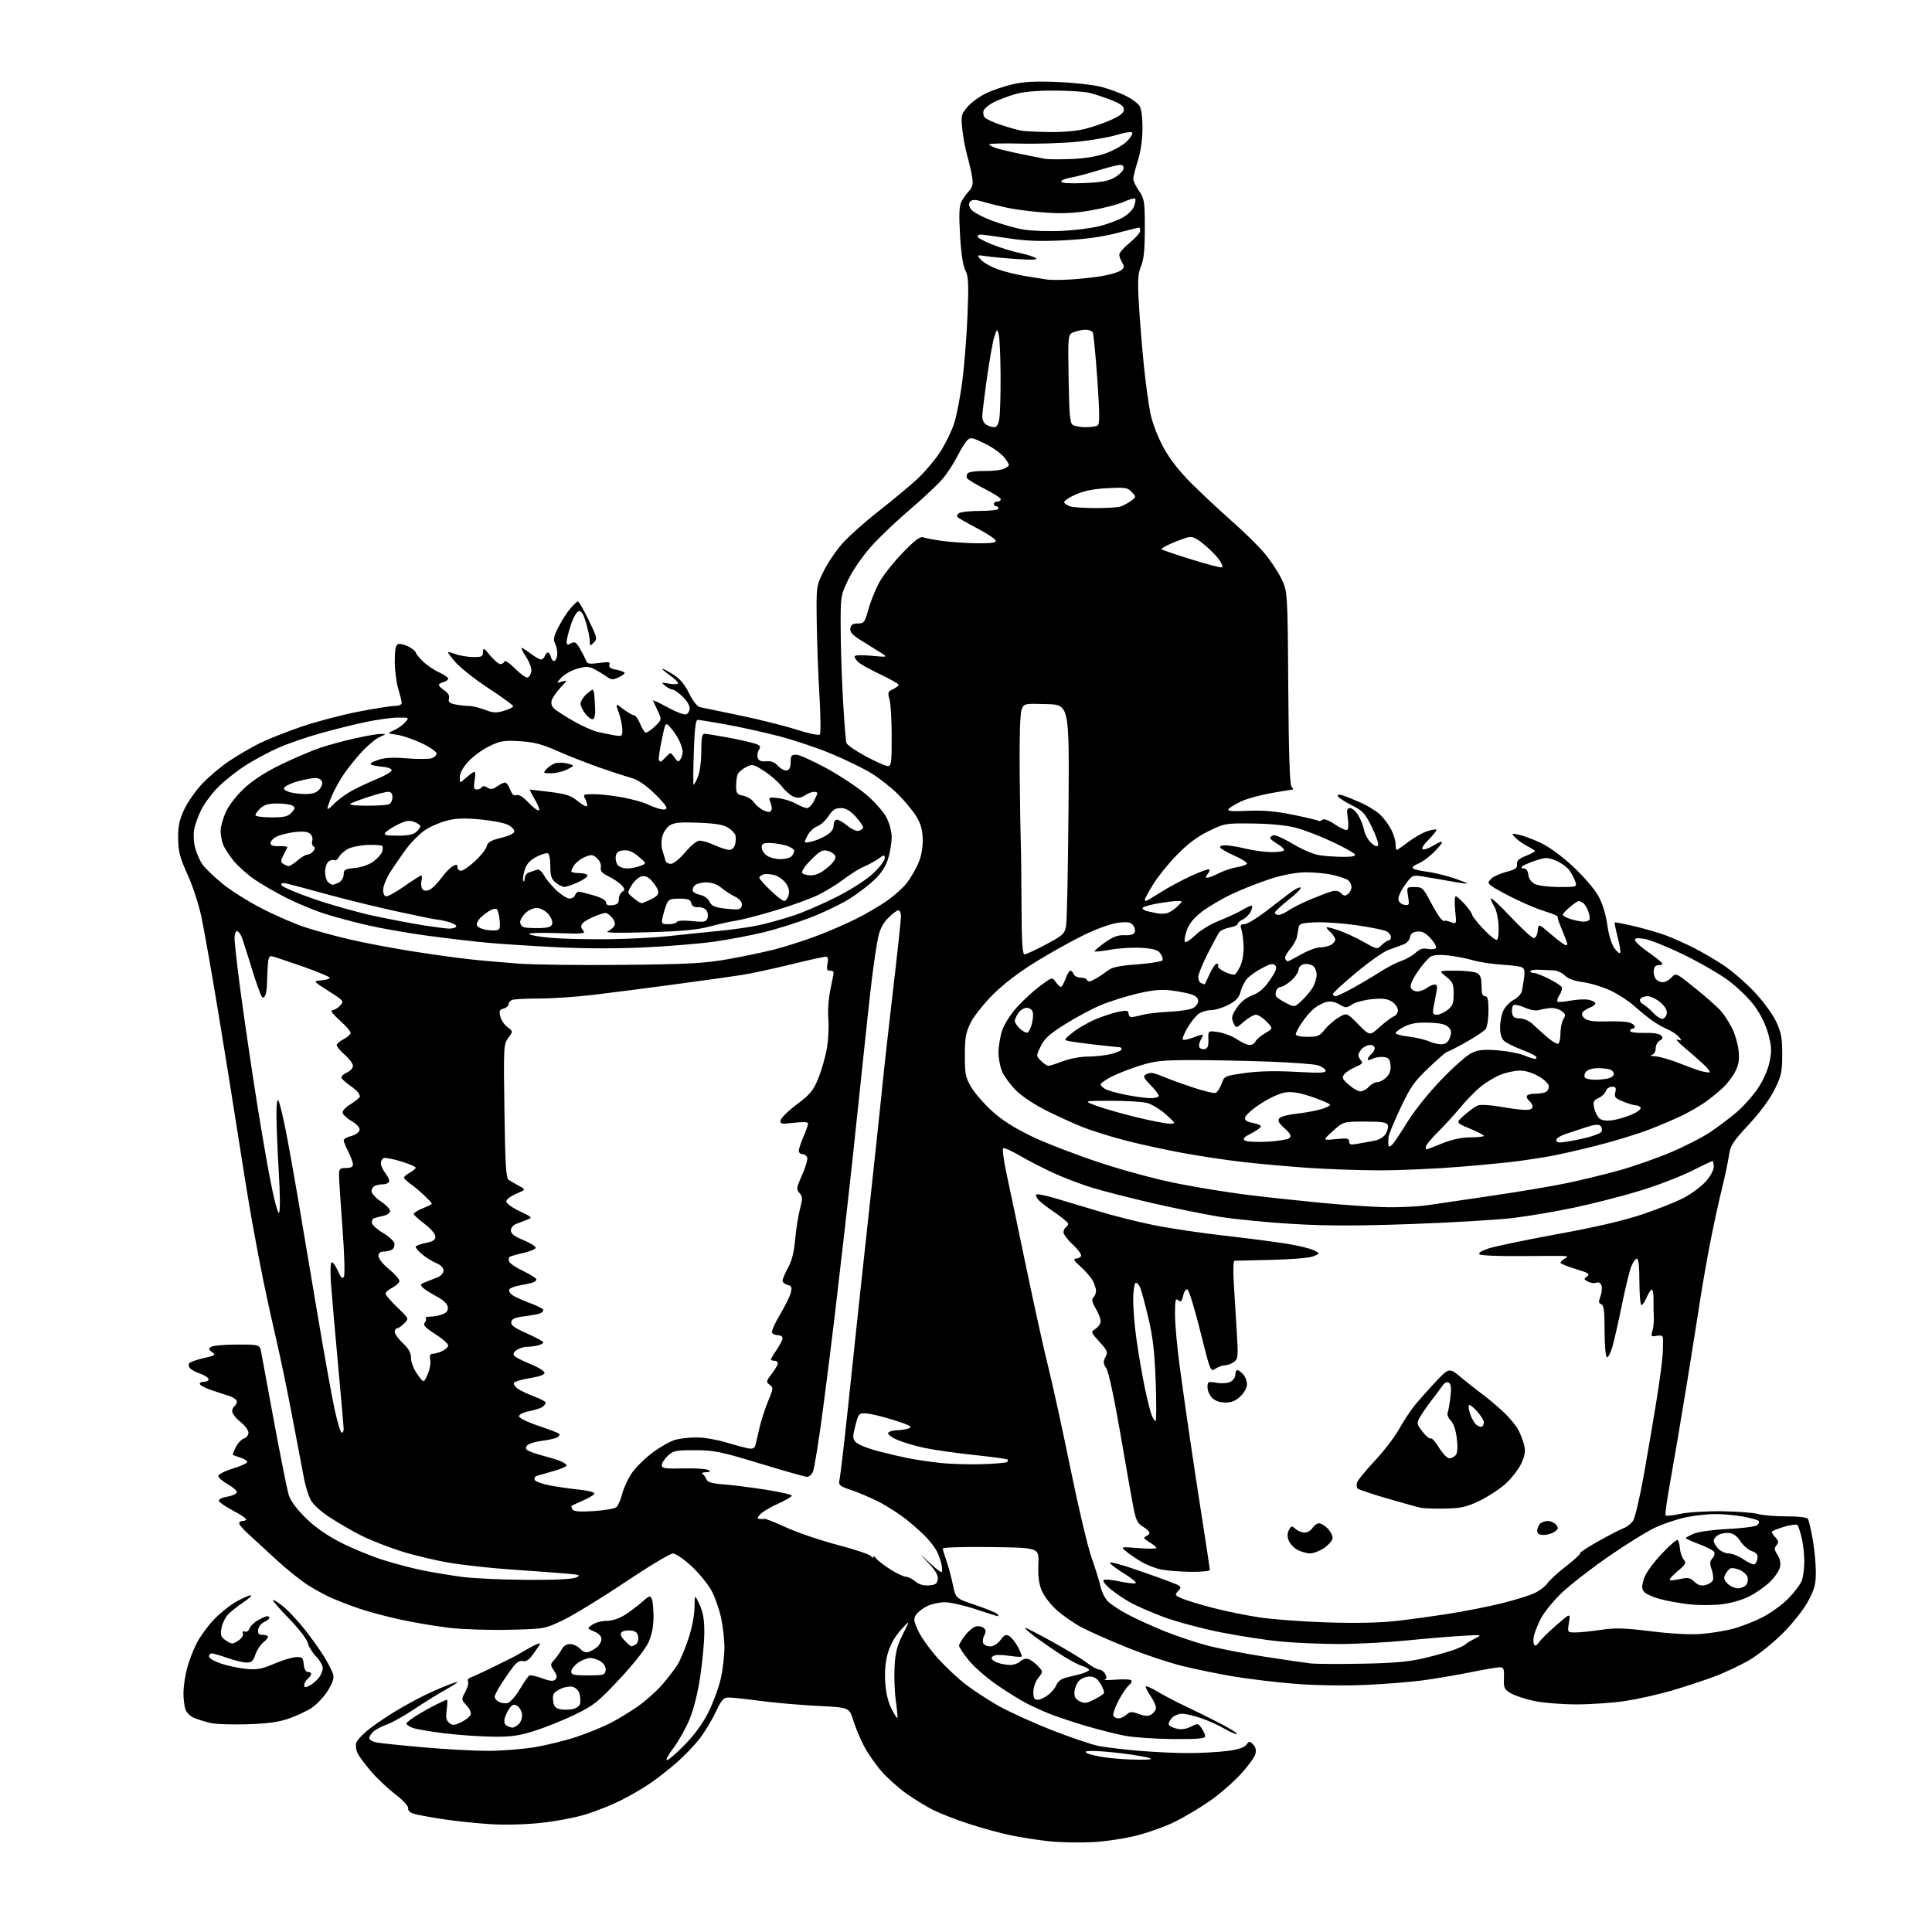 <?xml version="1.0" encoding="UTF-8" standalone="no"?>
<svg 
  version="1.1" 
  xmlns="http://www.w3.org/2000/svg" 
  xmlns:xlink="http://www.w3.org/1999/xlink" 
  xmlns:svg="http://www.w3.org/2000/svg"
  xmlns:rdf="http://www.w3.org/1999/02/22-rdf-syntax-ns#"
  xmlns:cc="http://creativecommons.org/ns#"
  xmlns:dc="http://purl.org/dc/elements/1.1/"
  viewBox="0 0 832 832"
  width="832"
  height="832"
>
<style>svg {background-color: white; }</style>"
<path stroke="none" fill="black" fill-rule="evenodd" d="M470.50,793.30C465.00,793.58 456.79,793.44 452.25,792.97C447.71,792.51 440.29,791.38 435.75,790.46C431.21,789.54 422.95,787.30 417.39,785.48C411.83,783.66 404.85,780.96 401.89,779.47C398.92,777.98 393.73,774.80 390.34,772.39C386.95,769.99 382.13,765.69 379.63,762.82C377.13,759.96 373.76,755.12 372.14,752.06C370.53,749.00 368.43,743.98 367.47,740.90C365.73,735.30 365.73,735.30 352.11,734.63C344.63,734.26 333.55,733.30 327.50,732.49C321.45,731.68 315.30,731.01 313.84,731.01C311.57,731.00 310.77,731.89 308.24,737.25C306.62,740.69 303.54,745.80 301.39,748.60C299.25,751.41 294.80,756.07 291.50,758.96C288.20,761.86 283.02,765.91 280.00,767.97C276.98,770.04 271.35,773.31 267.50,775.25C263.65,777.18 256.90,779.90 252.50,781.28C248.10,782.66 239.32,784.34 233.00,785.01C226.09,785.74 217.31,785.96 211.00,785.55C205.22,785.18 196.22,784.24 191.00,783.45C185.78,782.66 180.15,781.64 178.50,781.17C176.57,780.62 175.60,779.75 175.78,778.74C175.94,777.80 173.63,775.30 170.11,772.58C166.84,770.07 162.16,765.64 159.72,762.75C157.27,759.86 154.72,756.45 154.05,755.16C153.38,753.87 153.08,751.84 153.38,750.66C153.68,749.47 156.31,746.67 159.21,744.43C162.12,742.20 167.20,738.76 170.50,736.80C173.80,734.83 178.85,732.05 181.73,730.61C184.61,729.17 189.22,727.10 191.98,726.01C194.74,724.92 197.00,724.20 197.00,724.42C197.00,724.63 194.41,726.26 191.25,728.04C188.09,729.81 182.16,733.51 178.07,736.24C173.98,738.98 168.83,741.85 166.62,742.63C164.41,743.41 161.79,744.79 160.80,745.68C159.81,746.58 159.00,747.87 159.00,748.54C159.00,749.22 160.46,750.05 162.25,750.39C164.04,750.72 173.15,751.67 182.50,752.49C191.85,753.32 204.22,753.99 210.00,753.99C215.78,753.99 224.76,753.30 229.97,752.46C235.18,751.61 243.38,749.60 248.20,747.99C253.01,746.38 259.54,743.73 262.72,742.11C265.90,740.49 271.30,737.20 274.73,734.80C278.15,732.40 282.94,728.11 285.37,725.27C287.79,722.43 290.69,718.62 291.81,716.80C292.93,714.99 295.01,710.05 296.42,705.82C297.93,701.35 299.04,695.72 299.08,692.32C299.17,686.50 299.17,686.50 301.25,691.00C302.79,694.32 303.33,697.47 303.31,703.00C303.29,707.12 302.50,715.67 301.55,722.00C300.50,729.04 298.70,736.21 296.91,740.50C295.31,744.35 292.21,749.86 290.02,752.75C287.82,755.64 286.57,758.00 287.23,758.00C287.89,758.00 291.38,754.96 294.99,751.25C299.39,746.73 302.80,741.98 305.31,736.87C307.37,732.67 309.71,726.15 310.51,722.37C311.31,718.59 311.97,712.80 311.97,709.50C311.97,706.20 311.32,700.45 310.53,696.72C309.74,692.99 307.86,687.67 306.34,684.89C304.83,682.11 300.96,677.40 297.74,674.42C294.47,671.39 290.95,669.00 289.76,669.00C288.59,669.00 279.28,674.60 269.07,681.44C258.85,688.29 246.90,695.59 242.50,697.69C234.50,701.49 234.50,701.49 219.26,701.85C210.88,702.05 199.40,701.68 193.76,701.04C188.12,700.39 178.55,698.79 172.50,697.48C166.45,696.17 158.35,694.00 154.50,692.66C150.65,691.32 145.37,689.29 142.77,688.15C140.17,687.02 135.49,684.46 132.37,682.46C129.25,680.46 123.05,675.45 118.60,671.32C114.14,667.19 108.81,662.29 106.75,660.42C104.69,658.56 103.00,656.58 103.00,656.02C103.00,655.46 103.67,655.00 104.50,655.00C105.33,655.00 106.00,654.66 106.00,654.25C106.00,653.84 103.43,652.15 100.30,650.50C97.17,648.85 94.45,646.98 94.25,646.35C94.05,645.67 95.59,644.91 97.95,644.51C100.18,644.13 102.00,643.27 102.00,642.60C102.00,641.92 100.20,640.36 98.00,639.12C95.80,637.88 94.00,636.30 94.00,635.61C94.00,634.92 96.81,633.48 100.25,632.43C103.69,631.37 106.50,630.09 106.50,629.58C106.50,629.08 105.15,628.23 103.50,627.70C101.85,627.16 100.39,626.64 100.25,626.53C100.11,626.42 100.69,624.93 101.54,623.21C102.40,621.50 103.97,619.83 105.05,619.49C106.12,619.14 107.00,618.01 107.00,616.98C107.00,615.94 105.43,613.83 103.50,612.29C101.58,610.76 100.00,608.74 100.00,607.81C100.00,606.88 100.45,605.84 101.00,605.50C101.55,605.16 102.00,604.27 102.00,603.52C102.00,602.77 100.31,601.64 98.25,601.02C96.19,600.39 92.59,599.19 90.25,598.36C87.91,597.52 86.00,596.42 86.00,595.92C86.00,595.41 86.94,595.00 88.08,595.00C89.24,595.00 89.99,594.48 89.77,593.82C89.56,593.17 87.96,592.16 86.23,591.57C84.50,590.98 82.57,589.98 81.93,589.34C81.29,588.70 81.06,587.72 81.40,587.16C81.75,586.59 84.55,585.57 87.63,584.88C92.69,583.75 93.04,583.51 91.36,582.28C89.76,581.11 89.71,580.79 91.00,579.98C91.83,579.46 96.87,579.02 102.20,579.02C111.91,579.00 111.91,579.00 112.56,582.75C112.92,584.81 115.43,598.42 118.15,613.00C120.87,627.58 123.62,641.30 124.25,643.50C125.03,646.17 127.42,649.49 131.46,653.50C135.51,657.53 140.46,661.03 146.50,664.15C151.45,666.71 159.78,670.15 165.00,671.80C170.22,673.45 178.10,675.50 182.50,676.37C186.90,677.23 194.32,678.45 199.00,679.08C203.68,679.71 216.05,680.28 226.50,680.35C238.68,680.44 246.40,680.08 248.00,679.36C250.25,678.35 249.84,678.18 244.00,677.66C240.43,677.34 230.07,676.58 221.00,675.97C211.93,675.36 199.50,674.01 193.39,672.97C187.28,671.93 177.83,669.66 172.39,667.92C166.95,666.18 159.36,663.18 155.53,661.26C151.70,659.33 145.59,655.79 141.95,653.40C137.96,650.77 134.69,647.75 133.70,645.77C132.80,643.97 131.58,640.02 130.98,637.00C130.39,633.98 128.15,622.22 126.01,610.88C123.87,599.53 120.73,584.35 119.03,577.14C117.34,569.93 114.83,558.51 113.45,551.77C112.08,545.02 109.87,533.42 108.55,526.00C107.22,518.58 104.51,501.93 102.52,489.00C100.53,476.07 96.66,452.00 93.92,435.50C91.18,419.00 88.01,401.00 86.87,395.50C85.69,389.78 83.09,381.74 80.81,376.71C77.50,369.42 76.80,366.77 76.71,361.21C76.64,355.94 77.18,353.27 79.25,348.75C80.70,345.58 84.25,340.50 87.14,337.44C90.03,334.39 95.34,329.95 98.95,327.56C102.55,325.18 108.26,321.85 111.64,320.16C115.01,318.47 123.01,315.28 129.40,313.08C135.80,310.87 146.88,307.93 154.02,306.53C161.17,305.14 168.36,304.00 170.01,304.00C171.74,304.00 173.00,303.47 172.99,302.75C172.98,302.06 172.31,299.29 171.49,296.59C170.67,293.89 170.00,288.59 170.00,284.81C170.00,279.82 170.39,277.79 171.41,277.40C172.19,277.10 174.21,277.57 175.91,278.45C177.61,279.33 179.00,280.44 179.00,280.91C179.00,281.38 180.38,283.11 182.06,284.76C183.75,286.41 186.90,288.55 189.06,289.53C191.23,290.51 193.00,291.73 193.00,292.25C193.00,292.76 192.10,293.42 191.00,293.71C189.90,294.00 189.00,294.58 189.00,295.00C189.00,295.42 190.09,296.48 191.41,297.35C193.01,298.40 193.66,299.58 193.34,300.83C192.95,302.31 193.53,302.86 196.05,303.36C197.81,303.71 200.42,304.00 201.84,304.00C203.27,304.00 206.38,304.74 208.75,305.65C212.35,307.02 213.72,307.10 217.03,306.11C219.21,305.45 221.00,304.57 221.00,304.14C221.00,303.71 216.13,300.16 210.18,296.25C204.20,292.33 197.74,287.17 195.72,284.71C192.08,280.26 192.08,280.26 195.79,281.59C197.83,282.32 201.41,282.93 203.75,282.96C207.49,282.99 208.00,282.73 208.00,280.77C208.00,278.79 208.34,278.96 211.07,282.27C212.76,284.32 214.75,286.00 215.49,286.00C216.23,286.00 217.01,285.48 217.22,284.84C217.43,284.20 219.50,285.59 221.81,287.92C224.12,290.26 226.57,291.98 227.25,291.75C227.94,291.53 228.65,290.33 228.83,289.09C229.01,287.85 227.99,285.08 226.57,282.92C225.14,280.76 224.27,279.00 224.64,279.00C225.01,279.00 226.79,280.12 228.59,281.50C230.39,282.87 232.36,284.00 232.96,284.00C233.57,284.00 234.32,283.32 234.64,282.50C234.95,281.67 235.56,281.00 235.99,281.00C236.42,281.00 237.01,281.95 237.32,283.10C237.62,284.26 238.34,284.90 238.93,284.54C239.52,284.18 240.00,282.75 240.00,281.38C240.00,280.00 239.54,278.01 238.97,276.95C238.19,275.48 238.52,273.91 240.42,270.16C241.78,267.48 244.08,263.87 245.53,262.14C246.99,260.41 248.50,259.00 248.89,259.00C249.28,259.00 251.36,262.60 253.50,267.01C257.18,274.56 257.31,275.12 255.70,276.72C254.10,278.33 254.00,278.30 254.00,276.12C254.00,274.85 253.29,271.35 252.41,268.35C251.27,264.42 250.39,262.97 249.26,263.19C248.37,263.37 246.92,265.86 245.88,269.00C244.88,272.02 244.04,275.30 244.03,276.29C244.01,277.73 244.36,277.88 245.91,277.05C247.51,276.19 248.12,276.55 249.72,279.26C250.76,281.04 251.93,283.33 252.31,284.34C252.91,285.93 253.70,286.09 258.01,285.50C262.18,284.93 262.92,285.06 262.44,286.28C262.04,287.35 262.86,287.94 265.44,288.42C267.40,288.79 269.00,289.41 268.99,289.80C268.99,290.18 267.76,291.07 266.26,291.77C263.93,292.85 263.17,292.78 261.02,291.25C259.63,290.27 257.28,288.85 255.80,288.09C253.57,286.96 252.31,286.93 248.62,287.97C246.16,288.66 243.10,290.35 241.82,291.73C239.50,294.25 239.50,294.25 242.00,293.51C244.44,292.79 244.42,292.85 241.36,296.13C239.63,297.99 237.94,300.44 237.60,301.58C237.19,302.93 237.60,304.23 238.74,305.25C239.71,306.12 243.43,308.51 247.00,310.56C250.57,312.60 255.30,314.70 257.50,315.21C259.70,315.72 262.96,316.39 264.75,316.68C267.81,317.19 268.00,317.04 268.00,314.24C268.00,312.59 267.33,309.34 266.50,307.01C265.01,302.77 265.01,302.77 268.44,305.38C270.32,306.82 272.37,308.00 272.98,308.00C273.60,308.00 274.75,309.54 275.54,311.43C276.32,313.32 277.37,315.11 277.86,315.41C278.35,315.71 280.16,314.61 281.88,312.96C285.01,309.97 285.01,309.97 283.31,306.23C282.37,304.18 281.43,302.15 281.21,301.72C280.99,301.29 283.79,302.57 287.42,304.57C291.06,306.57 294.70,307.95 295.52,307.63C296.33,307.32 297.00,306.10 297.00,304.93C297.00,303.76 295.60,301.50 293.89,299.90C292.19,298.31 290.27,296.99 289.64,296.97C289.01,296.95 287.60,296.23 286.50,295.36C284.61,293.86 284.70,293.81 288.25,294.43C290.31,294.79 292.00,294.69 292.00,294.21C292.00,293.72 290.32,292.12 288.26,290.66C286.21,289.20 284.86,288.00 285.28,288.00C285.70,288.00 287.84,289.14 290.04,290.53C292.80,292.27 294.89,294.77 296.75,298.57C298.41,301.94 300.24,304.26 301.48,304.54C302.59,304.79 310.22,306.38 318.43,308.06C326.65,309.75 337.61,312.49 342.80,314.15C347.99,315.81 352.60,316.79 353.04,316.33C353.48,315.88 353.42,308.52 352.91,300.00C352.39,291.48 351.86,277.29 351.73,268.48C351.50,252.47 351.50,252.47 354.70,245.98C356.45,242.42 360.13,237.00 362.86,233.93C365.60,230.87 372.69,224.57 378.62,219.93C384.56,215.30 392.00,209.09 395.16,206.14C398.32,203.20 402.69,198.02 404.88,194.64C407.06,191.26 409.75,185.80 410.84,182.50C411.93,179.20 413.54,170.90 414.43,164.05C415.31,157.20 416.31,144.37 416.66,135.53C417.20,122.00 417.05,118.99 415.72,116.42C414.70,114.46 413.89,109.11 413.44,101.37C412.92,92.50 413.07,88.72 413.99,86.93C414.68,85.59 416.16,83.51 417.26,82.29C418.84,80.56 419.14,79.26 418.66,76.29C418.33,74.21 417.37,70.06 416.54,67.07C415.70,64.08 414.74,58.89 414.39,55.53C413.81,49.88 413.97,49.19 416.51,46.17C418.02,44.37 421.45,41.79 424.12,40.44C426.79,39.08 432.02,37.26 435.74,36.38C440.89,35.17 445.59,34.91 455.50,35.32C462.65,35.61 471.20,36.58 474.49,37.47C477.79,38.37 482.44,40.08 484.84,41.28C487.24,42.48 489.84,44.36 490.60,45.45C491.50,46.74 492.00,50.17 492.00,55.13C492.00,60.01 491.27,65.14 490.01,69.16C488.92,72.65 488.02,76.18 488.01,77.02C488.01,77.85 489.12,80.19 490.50,82.21C492.84,85.65 493.00,86.71 493.00,98.32C493.00,107.54 492.58,111.76 491.38,114.63C490.04,117.82 489.87,120.60 490.43,130.50C490.80,137.10 491.75,149.03 492.55,157.00C493.35,164.97 494.69,174.65 495.52,178.50C496.39,182.49 498.82,188.72 501.19,193.00C503.92,197.95 508.08,203.22 513.42,208.50C517.86,212.90 525.48,220.01 530.34,224.29C535.20,228.58 541.30,234.51 543.89,237.48C546.49,240.44 549.93,245.48 551.55,248.68C554.50,254.50 554.50,254.50 554.78,295.94C554.97,323.98 555.42,337.80 556.15,338.69C556.75,339.41 557.02,340.00 556.75,340.00C556.48,340.00 552.36,340.68 547.60,341.51C542.83,342.34 536.94,343.96 534.52,345.10C532.09,346.24 529.65,347.72 529.10,348.38C528.32,349.31 530.20,349.50 537.34,349.18C544.13,348.89 549.34,349.34 556.97,350.90C562.68,352.06 567.57,353.23 567.83,353.50C568.10,353.76 568.82,353.56 569.43,353.05C570.17,352.45 572.06,353.14 574.90,355.04C577.29,356.65 579.66,357.71 580.17,357.39C580.68,357.08 580.80,354.84 580.43,352.41C579.88,348.73 580.04,348.00 581.40,348.00C582.30,348.00 583.88,349.40 584.93,351.12C585.97,352.83 587.09,355.69 587.43,357.46C587.76,359.23 589.10,361.69 590.41,362.92C591.93,364.34 593.03,364.76 593.45,364.08C593.82,363.49 592.63,359.97 590.81,356.25C587.84,350.20 586.93,349.21 582.00,346.72C578.98,345.19 576.33,343.45 576.13,342.86C575.90,342.18 576.61,342.04 578.13,342.49C579.43,342.88 582.98,344.30 586.00,345.65C589.02,347.01 592.78,349.33 594.34,350.81C595.90,352.29 598.04,355.17 599.09,357.21C600.14,359.25 601.00,362.06 601.00,363.46C601.00,364.86 601.22,366.00 601.49,366.00C601.76,366.00 603.99,364.47 606.45,362.59C608.90,360.72 612.54,358.65 614.52,357.99C616.51,357.34 618.34,357.01 618.60,357.27C618.86,357.52 617.36,359.44 615.28,361.53C612.93,363.89 611.97,365.48 612.75,365.74C613.43,365.98 615.57,365.19 617.50,364.00C619.42,362.81 621.00,362.23 621.00,362.72C621.00,363.20 619.31,365.23 617.25,367.24C615.19,369.24 612.24,371.36 610.69,371.94C609.14,372.52 608.12,373.38 608.41,373.86C608.70,374.33 611.28,374.99 614.13,375.33C616.99,375.67 622.20,376.90 625.72,378.07C629.25,379.25 631.99,380.33 631.81,380.48C631.64,380.63 628.12,380.14 624.00,379.39C619.88,378.64 614.63,377.74 612.35,377.39C608.33,376.78 608.09,376.90 605.05,381.09C603.33,383.47 602.05,386.29 602.21,387.36C602.38,388.50 603.44,389.45 604.76,389.65C606.87,389.97 606.98,389.73 606.38,386.00C605.74,382.00 605.74,382.00 609.22,382.00C612.46,382.00 612.91,382.42 615.91,388.13C617.68,391.51 619.77,394.91 620.56,395.71C621.35,396.50 622.00,396.90 622.00,396.60C622.00,396.30 623.19,396.50 624.65,397.06C627.29,398.06 627.29,398.06 626.66,392.03C626.31,388.71 626.43,386.00 626.91,386.00C627.40,386.00 629.19,387.59 630.90,389.53C632.60,391.48 634.00,393.50 634.00,394.02C634.00,394.54 636.18,397.29 638.85,400.14C641.52,402.98 644.14,405.03 644.69,404.69C645.23,404.36 645.52,401.51 645.33,398.35C645.14,395.20 644.31,391.60 643.49,390.35C642.67,389.09 642.00,387.55 642.00,386.91C642.00,386.27 645.87,389.85 650.59,394.87C655.32,399.89 659.79,404.00 660.53,404.00C661.30,404.00 662.01,402.66 662.19,400.85C662.50,397.69 662.50,397.69 667.94,402.35C670.93,404.91 673.74,407.00 674.19,407.00C674.64,407.00 675.00,406.83 675.00,406.62C675.00,406.41 674.39,404.73 673.65,402.87C672.90,401.02 671.93,398.60 671.49,397.50C671.05,396.40 670.74,395.19 670.82,394.81C670.90,394.44 668.60,393.44 665.73,392.60C662.85,391.76 656.90,389.30 652.50,387.14C648.10,384.98 643.60,382.52 642.50,381.67C640.63,380.22 640.61,380.01 642.17,378.43C643.09,377.49 646.01,376.17 648.67,375.48C652.58,374.47 653.46,373.84 653.28,372.21C653.11,370.70 654.06,369.79 657.03,368.61C659.21,367.73 661.00,366.80 661.00,366.53C661.00,366.27 659.54,365.31 657.75,364.40C655.96,363.49 653.65,361.85 652.61,360.76C650.74,358.80 650.75,358.79 654.11,359.47C655.97,359.85 660.20,361.43 663.50,362.98C667.14,364.68 672.65,368.73 677.52,373.26C682.07,377.51 686.76,382.97 688.36,385.92C690.10,389.12 691.56,393.83 692.17,398.26C692.77,402.62 693.99,406.58 695.27,408.38C696.43,410.01 697.55,410.86 697.75,410.26C697.95,409.66 697.43,406.57 696.59,403.38C695.76,400.19 695.22,397.44 695.40,397.27C695.57,397.09 699.49,397.85 704.11,398.94C708.72,400.04 714.90,401.86 717.83,402.99C720.77,404.13 725.94,406.44 729.33,408.14C732.72,409.84 738.48,413.20 742.12,415.61C745.76,418.01 751.78,423.20 755.49,427.14C759.26,431.13 763.41,436.78 764.87,439.90C767.07,444.57 767.50,446.91 767.50,454.02C767.50,461.62 767.15,463.26 764.24,469.16C762.22,473.26 757.99,479.01 753.13,484.24C746.19,491.71 745.19,493.27 744.56,497.60C744.17,500.29 742.80,506.77 741.51,512.00C740.21,517.23 738.01,527.35 736.60,534.50C735.19,541.65 733.11,553.58 731.97,561.00C730.83,568.42 728.11,585.52 725.92,599.00C723.72,612.48 720.76,629.92 719.33,637.78C717.89,645.63 716.97,652.31 717.28,652.62C717.59,652.92 720.46,652.61 723.67,651.92C726.88,651.23 734.90,650.73 741.50,650.81C748.10,650.90 755.07,651.42 756.99,651.98C758.91,652.54 764.40,653.00 769.18,653.00C774.55,653.00 778.15,653.43 778.58,654.12C778.96,654.74 779.88,658.68 780.62,662.87C781.36,667.07 781.97,673.36 781.98,676.86C782.00,682.13 781.44,684.27 778.75,689.36C776.90,692.86 772.27,698.77 768.00,703.09C763.87,707.28 757.33,712.55 753.44,714.84C749.56,717.13 742.59,720.40 737.94,722.12C733.30,723.84 725.00,726.55 719.50,728.16C714.00,729.76 705.12,731.73 699.76,732.54C694.40,733.34 684.95,733.99 678.76,733.98C672.57,733.97 664.41,733.31 660.64,732.51C656.87,731.71 652.37,730.22 650.64,729.20C647.78,727.50 647.51,726.91 647.66,722.67C647.80,718.61 647.56,718.00 645.82,718.00C644.72,718.00 639.32,718.92 633.82,720.04C628.32,721.16 619.15,722.73 613.43,723.53C607.71,724.34 595.94,725.28 587.27,725.63C577.77,726.01 565.74,725.78 557.00,725.06C549.02,724.40 537.33,722.99 531.00,721.92C524.67,720.86 514.77,718.82 509.00,717.40C503.23,715.97 492.44,712.35 485.03,709.34C477.62,706.34 468.90,702.47 465.66,700.74C462.42,699.01 457.62,695.67 455.00,693.31C452.32,690.90 449.48,687.16 448.53,684.79C447.35,681.83 446.94,678.45 447.17,673.53C447.49,666.50 447.49,666.50 426.75,666.23C415.01,666.08 406.00,666.35 406.00,666.85C406.00,667.35 406.70,669.72 407.56,672.12C408.42,674.53 409.67,679.16 410.34,682.42C411.56,688.34 411.56,688.34 419.98,691.17C424.61,692.72 428.85,694.45 429.40,695.00C429.95,695.55 430.11,696.00 429.76,696.00C429.40,696.00 425.08,694.65 420.16,693.00C415.23,691.35 409.25,690.00 406.85,690.00C404.46,690.00 400.96,690.79 399.08,691.75C397.21,692.71 395.10,694.40 394.40,695.50C393.32,697.20 393.50,698.28 395.58,702.62C396.93,705.44 400.78,710.74 404.13,714.41C407.49,718.07 412.77,723.01 415.87,725.39C418.97,727.76 425.10,731.79 429.50,734.33C433.90,736.87 444.25,741.61 452.50,744.87C460.75,748.12 469.98,751.27 473.00,751.87C476.02,752.47 483.90,753.41 490.50,753.97C497.10,754.52 506.77,754.97 512.00,754.96C517.23,754.94 524.63,754.53 528.46,754.04C533.21,753.43 535.84,752.58 536.72,751.37C537.92,749.73 538.15,749.72 539.64,751.21C540.73,752.30 541.05,753.67 540.62,755.39C540.26,756.80 537.28,760.83 533.99,764.35C530.70,767.86 524.75,772.99 520.76,775.74C516.77,778.50 510.25,782.38 506.29,784.37C502.32,786.36 494.90,789.07 489.79,790.38C484.58,791.73 476.10,793.01 470.50,793.30zM490.00,757.79C495.61,757.82 496.79,757.61 494.68,756.98C493.13,756.52 487.95,755.66 483.18,755.07C478.40,754.48 472.70,754.02 470.50,754.03C467.55,754.05 466.92,754.31 468.09,754.99C468.96,755.50 472.56,756.33 476.09,756.84C479.62,757.34 485.88,757.77 490.00,757.79zM505.25,748.91C497.69,748.86 488.35,748.22 484.50,747.50C480.65,746.77 473.00,744.84 467.50,743.21C462.00,741.58 455.13,739.29 452.23,738.13C449.33,736.97 444.81,734.93 442.19,733.60C439.57,732.27 433.76,728.66 429.28,725.57C424.81,722.49 419.31,717.67 417.07,714.85C414.83,712.04 413.00,709.28 413.00,708.71C413.00,708.15 414.12,706.21 415.50,704.41C416.87,702.61 418.92,700.84 420.05,700.48C421.17,700.13 422.74,700.37 423.53,701.02C424.61,701.92 424.70,702.69 423.90,704.18C423.32,705.27 423.09,706.80 423.39,707.58C423.69,708.36 425.04,709.00 426.39,709.00C427.90,709.00 429.61,707.95 430.86,706.25C432.53,703.98 433.20,703.69 434.69,704.61C435.69,705.21 437.37,707.35 438.42,709.35C439.48,711.35 440.16,713.17 439.92,713.39C439.69,713.60 437.48,713.48 435.00,713.11C432.52,712.74 429.71,712.59 428.75,712.79C427.79,712.99 427.00,713.57 427.00,714.10C427.00,714.62 428.15,715.49 429.57,716.02C430.98,716.56 433.42,717.00 434.99,717.00C436.57,717.00 438.56,716.29 439.43,715.43C440.31,714.55 441.80,714.12 442.84,714.45C443.85,714.77 445.71,716.13 446.96,717.46C449.24,719.88 449.24,719.88 447.12,722.58C445.91,724.11 445.00,726.72 445.00,728.63C445.00,731.25 445.41,732.00 446.87,732.00C447.89,732.00 449.95,731.04 451.44,729.87C452.93,728.70 454.53,726.73 455.00,725.50C455.49,724.22 457.07,722.96 458.68,722.57C460.23,722.20 463.19,721.45 465.25,720.91C467.31,720.37 469.00,719.57 469.00,719.13C469.00,718.69 467.54,717.88 465.75,717.33C463.96,716.78 459.35,714.23 455.50,711.67C451.65,709.10 446.75,705.66 444.60,704.00C442.46,702.35 441.07,701.00 441.51,701.00C441.96,701.00 447.31,703.76 453.41,707.14C459.51,710.52 466.16,714.57 468.19,716.14C470.22,717.71 472.57,719.00 473.41,719.00C474.24,719.00 475.39,719.86 475.96,720.92C476.70,722.32 476.65,722.97 475.74,723.31C475.06,723.57 477.09,723.58 480.26,723.34C483.44,723.10 486.48,723.18 487.04,723.52C487.63,723.89 487.24,724.83 486.10,725.82C485.03,726.75 482.96,729.84 481.49,732.71C480.03,735.58 479.12,738.39 479.48,738.96C479.83,739.53 480.84,740.00 481.73,740.00C482.62,740.00 484.13,739.28 485.10,738.41C486.62,737.03 487.35,737.00 490.47,738.13C493.10,739.08 494.55,739.14 495.79,738.36C496.73,737.77 497.64,736.60 497.80,735.76C497.97,734.92 496.95,732.54 495.54,730.46C494.13,728.39 493.19,726.48 493.44,726.22C493.70,725.97 496.07,727.04 498.70,728.61C501.34,730.18 506.43,732.84 510.00,734.53C513.58,736.21 520.26,739.51 524.85,741.86C529.45,744.21 532.96,746.38 532.65,746.68C532.34,746.99 530.02,746.03 527.50,744.55C524.97,743.07 520.38,740.99 517.30,739.93C514.21,738.87 510.48,738.00 509.00,738.00C507.52,738.00 505.52,738.87 504.56,739.94C503.59,741.00 503.08,742.32 503.41,742.86C503.75,743.40 505.33,744.13 506.94,744.49C508.77,744.89 510.98,744.55 512.87,743.57C515.74,742.08 515.97,742.11 517.45,744.23C518.30,745.45 519.00,747.02 519.00,747.72C519.00,748.70 515.79,748.98 505.25,748.91zM212.20,747.89C206.86,747.83 197.53,747.18 191.45,746.45C185.38,745.71 179.19,744.64 177.70,744.08C176.22,743.51 175.00,742.70 175.00,742.27C175.00,741.85 176.92,740.31 179.25,738.86C181.59,737.41 185.39,735.27 187.71,734.11C190.03,732.95 192.15,732.00 192.44,732.00C192.73,732.00 192.70,733.93 192.37,736.29C191.92,739.57 192.17,740.90 193.44,741.95C194.85,743.12 195.61,743.08 198.58,741.66C200.49,740.75 202.33,739.30 202.66,738.45C203.00,737.55 202.27,735.85 200.92,734.41C198.61,731.95 198.60,731.90 200.40,728.55C201.40,726.69 201.92,724.68 201.55,724.08C201.18,723.48 201.69,722.71 202.69,722.37C203.68,722.03 207.20,720.43 210.50,718.82C213.80,717.20 217.85,715.21 219.50,714.39C221.15,713.57 223.18,712.47 224.00,711.96C224.82,711.44 227.23,710.08 229.35,708.94C231.69,707.68 232.91,707.38 232.46,708.18C232.04,708.90 230.65,710.92 229.37,712.66C227.77,714.83 226.44,715.67 225.16,715.33C223.91,715.01 222.54,715.79 221.08,717.67C219.88,719.23 217.57,722.52 215.96,725.00C214.35,727.48 213.03,730.05 213.02,730.71C213.01,731.38 213.83,732.37 214.84,732.91C215.85,733.45 217.56,733.67 218.64,733.38C219.73,733.10 222.06,730.44 223.84,727.47C225.61,724.51 227.45,721.84 227.92,721.55C228.40,721.25 230.85,721.78 233.38,722.72C236.87,724.01 238.26,724.14 239.14,723.26C240.02,722.38 239.88,721.46 238.56,719.46C236.90,716.92 236.91,716.72 238.79,714.66C239.87,713.47 241.27,711.49 241.91,710.25C242.63,708.85 243.99,708.00 245.50,708.00C246.83,708.00 248.77,708.91 249.81,710.03C251.07,711.38 252.33,711.83 253.60,711.37C254.64,711.00 256.29,710.02 257.25,709.19C258.21,708.37 259.00,706.84 259.00,705.80C259.00,704.62 257.81,703.40 255.88,702.59C252.76,701.28 252.76,701.28 255.10,699.64C256.39,698.74 259.15,698.00 261.24,698.00C263.56,698.00 266.57,697.04 268.95,695.53C271.10,694.18 274.46,691.66 276.42,689.94C279.68,687.07 280.05,686.96 280.72,688.65C281.13,689.67 281.45,693.20 281.44,696.50C281.42,700.48 280.69,704.11 279.25,707.29C277.96,710.13 272.89,716.56 266.79,723.08C257.44,733.07 255.67,734.47 247.50,738.42C242.55,740.81 234.76,743.94 230.20,745.38C223.45,747.51 220.09,747.98 212.20,747.89zM220.68,743.98C221.33,743.99 222.59,743.27 223.48,742.37C224.38,741.48 224.97,739.61 224.80,738.23C224.64,736.84 223.72,735.22 222.78,734.62C221.42,733.77 220.73,733.97 219.53,735.52C218.70,736.61 217.73,738.56 217.37,739.86C216.96,741.37 217.23,742.53 218.11,743.09C218.88,743.57 220.03,743.98 220.68,743.98zM106.50,742.54C99.90,742.76 92.70,742.50 90.50,741.96C88.30,741.42 85.22,740.46 83.67,739.83C82.11,739.20 80.42,737.60 79.92,736.28C79.41,734.95 79.00,731.74 79.00,729.14C79.00,726.55 79.67,721.84 80.49,718.69C81.31,715.54 83.15,710.66 84.58,707.85C86.00,705.04 89.27,700.49 91.83,697.75C94.40,695.00 98.75,691.47 101.50,689.89C104.25,688.31 107.14,687.01 107.92,687.01C108.70,687.00 107.34,688.32 104.90,689.94C102.45,691.56 99.43,693.97 98.19,695.30C96.94,696.63 95.66,699.31 95.35,701.26C94.85,704.30 95.14,705.05 97.39,706.52C99.84,708.13 100.16,708.13 102.58,706.54C104.03,705.59 104.93,704.25 104.63,703.48C104.30,702.61 104.61,702.30 105.46,702.62C106.22,702.91 107.08,702.33 107.41,701.32C107.73,700.32 109.38,698.71 111.08,697.75C112.77,696.79 114.58,696.00 115.08,696.00C115.59,696.00 116.00,696.34 116.00,696.76C116.00,697.18 114.99,697.97 113.75,698.51C112.51,699.06 111.36,700.51 111.18,701.75C110.95,703.41 111.36,704.00 112.76,704.00C113.81,704.00 114.95,704.28 115.30,704.63C115.65,704.98 114.86,706.11 113.54,707.15C112.22,708.18 110.63,710.60 109.99,712.52C109.06,715.35 108.35,715.99 106.17,715.97C104.70,715.95 101.03,715.06 98.00,714.00C94.97,712.94 91.94,712.05 91.25,712.03C90.56,712.01 90.00,712.61 90.00,713.35C90.00,714.09 92.36,715.48 95.25,716.43C98.14,717.38 103.00,718.41 106.05,718.70C110.64,719.15 112.71,718.77 118.05,716.49C121.60,714.98 125.85,713.69 127.50,713.62C130.18,713.51 130.53,713.84 130.81,716.75C131.01,718.76 131.67,720.00 132.56,720.00C133.35,720.00 134.00,720.39 134.00,720.88C134.00,721.36 133.32,722.32 132.50,723.00C131.68,723.68 131.00,724.88 131.00,725.66C131.00,726.80 131.43,726.85 133.25,725.92C134.49,725.28 136.28,723.81 137.23,722.63C138.18,721.46 138.97,719.54 138.98,718.37C138.99,717.20 137.71,714.95 136.14,713.37C134.56,711.79 132.96,709.18 132.57,707.57C132.17,705.87 128.66,701.34 124.26,696.82C120.08,692.52 117.08,689.00 117.60,689.00C118.12,689.00 120.24,690.40 122.32,692.11C124.39,693.82 128.45,698.21 131.34,701.86C134.23,705.51 138.03,710.85 139.77,713.72C141.52,716.60 143.20,719.97 143.51,721.22C143.90,722.75 143.10,725.04 141.09,728.20C139.45,730.79 136.39,734.03 134.30,735.42C132.21,736.80 127.80,738.89 124.50,740.04C120.07,741.60 115.35,742.26 106.50,742.54zM386.45,739.85C386.62,739.66 386.32,736.35 385.79,732.50C385.25,728.65 385.00,722.01 385.24,717.75C385.58,711.59 386.32,708.71 388.82,703.75C391.97,697.50 391.97,697.50 387.97,701.89C385.39,704.73 383.40,708.25 382.37,711.82C381.28,715.55 380.91,719.64 381.22,724.42C381.52,729.02 382.46,733.02 383.91,735.85C385.14,738.24 386.28,740.04 386.45,739.85zM246.49,736.02C248.27,735.66 249.63,734.69 249.83,733.63C250.02,732.65 249.91,730.76 249.57,729.44C249.22,728.02 247.99,726.79 246.59,726.43C245.23,726.09 242.87,726.53 241.05,727.47C238.36,728.86 237.93,729.59 238.19,732.27C238.43,734.68 239.09,735.56 241.00,736.02C242.38,736.35 244.85,736.35 246.49,736.02zM471.11,731.94C473.17,730.89 475.10,729.65 475.38,729.19C475.66,728.73 475.03,726.93 473.96,725.18C472.52,722.80 471.31,722.00 469.17,722.00C467.60,722.00 465.54,722.85 464.61,723.88C463.67,724.91 462.82,727.02 462.70,728.57C462.55,730.66 463.13,731.70 464.93,732.62C466.97,733.66 467.95,733.56 471.11,731.94zM253.25,721.50C259.91,721.50 260.52,721.32 260.81,719.35C261.00,718.00 260.26,716.60 258.83,715.60C257.58,714.72 255.49,714.00 254.18,714.00C252.88,714.00 250.50,714.93 248.90,716.07C247.31,717.21 246.00,718.89 246.00,719.82C246.00,721.24 247.13,721.50 253.25,721.50zM586.50,716.46C600.07,716.22 606.59,715.64 613.00,714.14C617.67,713.04 623.51,711.42 625.96,710.54C628.41,709.66 630.66,708.62 630.96,708.22C631.26,707.82 633.08,706.70 635.00,705.72C638.50,703.94 638.50,703.94 629.50,704.47C624.55,704.76 613.75,705.66 605.50,706.48C597.25,707.29 584.42,707.97 577.00,707.98C569.58,707.99 558.33,707.52 552.00,706.95C545.67,706.37 533.83,704.56 525.67,702.94C517.52,701.31 506.49,698.36 501.17,696.38C495.85,694.41 489.25,691.51 486.50,689.95C483.75,688.38 479.93,685.78 478.00,684.15C476.07,682.53 474.83,680.86 475.23,680.46C475.62,680.05 478.62,680.28 481.88,680.97C485.14,681.67 488.35,682.05 489.02,681.83C489.68,681.61 487.48,679.73 484.11,677.65C480.75,675.58 478.00,673.48 478.00,673.00C478.00,672.52 482.39,673.63 487.75,675.45C493.11,677.28 500.12,679.76 503.32,680.98C508.92,683.11 509.07,683.26 507.42,685.09C505.78,686.90 505.86,687.04 509.29,688.48C511.26,689.30 517.12,691.08 522.31,692.42C527.50,693.77 536.41,695.60 542.12,696.48C547.83,697.36 561.05,698.35 571.50,698.68C583.61,699.06 594.31,698.85 601.00,698.09C606.77,697.44 617.12,696.02 624.00,694.94C630.88,693.86 641.23,691.81 647.00,690.38C652.77,688.95 659.18,686.92 661.24,685.88C663.29,684.83 665.64,682.97 666.47,681.74C667.29,680.51 670.85,677.25 674.39,674.51C677.92,671.76 680.65,669.24 680.45,668.91C680.24,668.58 683.77,666.25 688.29,663.72C692.80,661.19 697.71,658.66 699.20,658.10C700.68,657.55 702.54,656.06 703.34,654.79C704.13,653.53 706.16,644.85 707.84,635.50C709.52,626.15 712.01,611.52 713.38,603.00C714.75,594.48 715.96,585.25 716.07,582.50C716.17,579.75 716.20,576.89 716.13,576.13C716.04,575.22 715.14,574.93 713.42,575.26C711.05,575.71 710.91,575.55 711.61,573.13C712.02,571.68 712.29,569.15 712.20,567.50C712.11,565.85 712.06,562.32 712.08,559.66C712.10,556.93 711.71,555.06 711.19,555.38C710.68,555.70 709.70,557.32 709.01,558.98C708.32,560.64 707.36,562.00 706.88,562.00C706.40,562.00 706.00,557.50 706.00,552.00C706.00,545.68 705.61,542.00 704.95,542.00C704.37,542.00 703.29,543.46 702.54,545.25C701.80,547.04 700.00,554.35 698.55,561.50C697.10,568.65 695.24,576.88 694.42,579.79C693.60,582.69 692.49,584.80 691.96,584.48C691.43,584.15 691.00,579.01 691.00,573.05C691.00,564.56 690.69,562.09 689.57,561.66C688.41,561.22 688.35,560.54 689.23,558.20C689.83,556.60 690.02,554.51 689.66,553.54C689.24,552.47 688.38,552.02 687.42,552.39C686.56,552.72 684.95,552.51 683.84,551.92C682.02,550.94 681.98,550.73 683.47,549.65C684.85,548.64 684.08,548.15 678.55,546.48C674.95,545.39 672.00,544.18 672.00,543.80C672.00,543.41 672.79,542.64 673.75,542.08C675.16,541.26 675.21,541.03 674.00,540.91C673.17,540.83 664.85,540.83 655.50,540.92C646.15,541.01 637.94,540.70 637.26,540.24C636.42,539.67 637.56,538.85 640.76,537.73C643.37,536.82 656.75,534.01 670.50,531.50C687.51,528.39 699.33,525.63 707.50,522.87C714.10,520.64 722.10,517.44 725.27,515.76C728.44,514.08 732.60,510.97 734.52,508.85C736.54,506.62 738.00,503.94 738.00,502.50C738.00,501.12 737.77,500.00 737.48,500.00C737.19,500.00 733.03,501.97 728.23,504.37C723.43,506.78 713.42,510.60 706.00,512.86C698.58,515.11 686.04,518.33 678.14,520.00C670.25,521.68 658.32,523.71 651.64,524.51C644.96,525.32 625.33,526.49 608.00,527.11C584.43,527.95 571.54,527.95 556.82,527.09C546.00,526.46 531.70,525.05 525.05,523.97C518.41,522.88 505.29,520.21 495.91,518.04C486.53,515.86 474.99,512.90 470.27,511.46C465.56,510.02 458.00,507.14 453.48,505.05C448.97,502.96 442.47,499.62 439.06,497.61C435.64,495.61 432.48,494.20 432.03,494.48C431.58,494.76 432.25,499.83 433.52,505.75C434.80,511.66 438.60,529.77 441.98,546.00C445.36,562.23 449.64,581.58 451.50,589.00C453.36,596.42 457.64,616.00 461.00,632.50C464.37,649.00 468.48,666.33 470.14,671.00C471.80,675.67 473.51,681.21 473.95,683.30C474.39,685.39 475.76,688.18 476.99,689.49C478.22,690.80 482.21,693.44 485.86,695.36C489.51,697.28 496.50,700.46 501.40,702.43C506.29,704.40 514.39,707.13 519.40,708.49C524.40,709.85 535.70,712.07 544.50,713.43C553.30,714.79 562.30,716.10 564.50,716.35C566.70,716.59 576.60,716.64 586.50,716.46zM271.92,708.98C272.24,708.98 273.10,708.59 273.84,708.12C274.57,707.66 275.02,706.20 274.84,704.89C274.59,703.10 273.78,702.42 271.63,702.17C270.05,701.99 268.28,702.32 267.69,702.91C266.94,703.66 267.32,704.71 268.99,706.49C270.29,707.87 271.61,708.99 271.92,708.98zM662.73,707.29C663.48,706.14 666.85,702.82 670.21,699.89C676.32,694.58 676.32,694.58 675.65,698.79C674.98,703.00 674.98,703.00 678.45,703.00C680.36,703.00 685.30,702.50 689.44,701.88C695.61,700.96 699.49,701.07 710.92,702.49C719.40,703.54 727.80,704.00 732.36,703.66C736.47,703.35 742.65,702.37 746.09,701.48C749.52,700.59 755.29,698.36 758.91,696.51C762.54,694.67 767.61,690.99 770.19,688.33C772.77,685.68 775.36,682.23 775.94,680.68C776.52,679.14 777.00,675.40 777.00,672.38C777.00,669.36 776.49,664.77 775.86,662.19C775.24,659.61 774.43,657.16 774.06,656.75C773.69,656.33 771.05,656.69 768.20,657.53C765.34,658.38 763.00,659.36 763.00,659.71C763.00,660.06 763.74,661.16 764.64,662.15C765.97,663.63 766.04,664.24 765.02,665.48C764.00,666.71 764.08,667.47 765.45,669.56C766.54,671.22 766.92,673.11 766.52,674.90C766.19,676.43 764.24,679.28 762.21,681.24C760.17,683.20 756.21,685.98 753.41,687.42C750.42,688.96 745.48,690.39 741.41,690.88C737.53,691.35 731.21,691.33 727.00,690.83C722.88,690.34 717.20,689.28 714.38,688.48C711.57,687.68 708.69,686.33 707.98,685.48C706.98,684.27 706.95,683.11 707.86,680.07C708.56,677.73 711.53,673.51 715.40,669.35C718.92,665.58 722.11,662.81 722.51,663.20C722.90,663.58 723.33,665.25 723.46,666.91C723.59,668.57 724.32,670.68 725.07,671.59C726.28,673.05 725.98,673.64 722.50,676.56C720.32,678.39 718.77,680.11 719.05,680.38C719.33,680.66 721.34,680.49 723.52,680.00C726.89,679.23 727.81,679.41 729.68,681.17C731.28,682.68 732.60,683.07 734.49,682.59C735.92,682.23 737.34,681.28 737.65,680.48C737.95,679.68 737.71,677.60 737.10,675.85C736.21,673.31 736.28,672.35 737.44,671.06C738.24,670.18 738.58,668.94 738.19,668.30C737.79,667.67 734.89,666.18 731.74,665.00C728.58,663.82 726.00,662.64 726.00,662.38C726.00,662.11 727.58,661.24 729.51,660.43C731.51,659.60 737.85,658.74 744.22,658.43C750.37,658.14 756.01,657.41 756.75,656.80C757.48,656.18 757.73,655.34 757.29,654.92C756.86,654.50 753.83,653.68 750.57,653.08C747.30,652.49 741.90,652.01 738.57,652.02C735.23,652.03 729.54,652.66 725.92,653.43C722.31,654.20 716.46,656.15 712.92,657.78C709.39,659.40 700.20,665.10 692.50,670.43C684.80,675.77 675.65,682.92 672.17,686.32C668.69,689.72 664.82,694.52 663.56,697.00C662.31,699.48 660.98,702.76 660.61,704.30C660.24,705.83 660.26,707.60 660.64,708.23C661.11,708.99 661.80,708.68 662.73,707.29zM748.38,684.00C749.69,684.00 751.30,683.35 751.96,682.55C752.62,681.75 752.89,680.22 752.55,679.16C752.21,678.09 750.63,676.67 749.03,676.01C747.43,675.35 745.65,675.10 745.07,675.46C744.49,675.82 743.55,676.98 742.98,678.03C742.18,679.53 742.40,680.40 743.98,681.98C745.09,683.09 747.07,684.00 748.38,684.00zM400.00,682.74C402.84,682.55 403.56,682.05 403.84,680.13C404.08,678.43 402.93,676.43 399.84,673.13C395.50,668.50 395.50,668.50 400.04,672.75C402.53,675.09 404.93,677.00 405.37,677.00C405.80,677.00 405.84,675.54 405.46,673.75C405.07,671.96 404.16,669.38 403.42,668.00C402.69,666.62 400.83,664.12 399.29,662.44C397.76,660.75 393.88,657.26 390.69,654.67C387.49,652.08 381.87,648.46 378.19,646.62C374.51,644.78 369.14,642.51 366.25,641.56C361.75,640.08 361.07,639.53 361.46,637.67C361.71,636.48 362.61,629.42 363.45,622.00C364.28,614.58 365.90,599.50 367.04,588.50C368.18,577.50 371.32,548.25 374.03,523.50C376.73,498.75 379.42,473.55 380.00,467.50C380.58,461.45 382.62,443.16 384.53,426.86C386.44,410.56 388.00,396.05 388.00,394.61C388.00,393.18 387.50,392.00 386.90,392.00C386.29,392.00 384.33,393.47 382.53,395.27C380.27,397.53 378.92,400.14 378.15,403.74C377.53,406.61 376.35,414.44 375.52,421.15C374.69,427.86 372.41,448.91 370.45,467.92C368.50,486.94 365.59,513.75 364.00,527.50C362.40,541.25 360.38,558.73 359.50,566.33C358.62,573.94 356.38,591.81 354.52,606.03C352.66,620.25 350.64,632.81 350.03,633.94C349.43,635.07 348.30,636.00 347.53,636.00C346.76,636.00 337.66,633.42 327.32,630.27C310.35,625.11 307.60,624.54 299.33,624.52C290.99,624.50 289.93,624.72 287.58,626.92C286.16,628.26 285.00,630.07 285.00,630.96C285.00,632.35 286.32,632.54 294.31,632.36C299.43,632.24 304.27,632.56 305.06,633.06C306.15,633.75 305.89,633.98 304.00,634.00C302.62,634.02 301.98,634.36 302.57,634.77C303.16,635.17 303.91,636.22 304.24,637.11C304.67,638.30 306.62,638.86 311.66,639.24C315.42,639.53 323.56,640.55 329.75,641.52C335.94,642.49 341.00,643.64 341.00,644.08C341.00,644.53 338.32,646.09 335.05,647.56C331.78,649.02 328.34,651.07 327.40,652.11C326.04,653.61 325.98,654.02 327.10,654.12C327.87,654.18 328.88,654.17 329.34,654.09C329.80,654.01 334.08,655.72 338.84,657.90C343.60,660.07 353.53,663.43 360.89,665.35C368.26,667.28 374.67,669.45 375.13,670.18C375.59,670.90 375.99,671.05 376.02,670.50C376.04,669.95 376.62,670.23 377.30,671.13C377.98,672.02 380.76,674.16 383.47,675.88C386.17,677.59 389.15,679.00 390.08,679.00C391.02,679.00 392.84,679.90 394.14,680.99C395.70,682.32 397.68,682.91 400.00,682.74zM512.75,676.89C508.21,676.83 502.54,676.40 500.15,675.92C497.75,675.45 493.91,673.97 491.61,672.62C489.31,671.27 486.32,669.24 484.96,668.11C482.50,666.06 482.50,666.06 490.25,666.67C494.51,667.02 498.00,667.00 498.00,666.63C498.00,666.27 496.63,665.13 494.95,664.11C492.58,662.68 492.24,662.12 493.45,661.66C494.30,661.33 495.00,660.62 495.00,660.09C495.00,659.55 493.75,658.37 492.21,657.47C489.95,656.13 489.19,654.67 488.19,649.66C487.51,646.27 484.96,631.86 482.52,617.63C479.85,602.13 477.42,590.76 476.43,589.26C475.07,587.17 475.00,586.36 476.05,584.41C477.18,582.29 476.94,581.67 473.48,577.85C469.67,573.63 469.67,573.63 471.84,572.19C473.03,571.40 474.00,569.94 474.00,568.94C474.00,567.93 473.04,565.48 471.86,563.49C470.27,560.79 470.02,559.58 470.86,558.74C471.49,558.11 472.00,556.84 472.00,555.91C472.00,554.99 471.38,553.04 470.63,551.58C469.87,550.12 467.51,547.39 465.38,545.51C462.66,543.11 462.01,542.07 463.19,542.04C464.12,542.02 465.18,541.52 465.54,540.94C465.90,540.35 464.35,538.17 462.10,536.09C459.84,534.01 458.00,531.59 458.00,530.71C458.00,529.84 458.45,528.84 459.00,528.50C459.55,528.16 460.00,527.48 460.00,526.98C460.00,526.48 457.39,524.31 454.21,522.14C451.03,519.98 447.81,517.48 447.07,516.58C446.32,515.68 445.97,514.70 446.27,514.39C446.58,514.09 449.91,514.72 453.67,515.80C457.42,516.89 465.84,519.41 472.37,521.40C478.89,523.40 489.83,526.17 496.67,527.55C503.51,528.94 517.07,530.97 526.80,532.07C536.54,533.17 548.70,534.74 553.84,535.55C558.98,536.37 564.38,537.66 565.84,538.44C568.50,539.84 568.50,539.84 565.50,541.04C563.79,541.72 556.04,542.37 547.50,542.55C539.25,542.73 532.10,542.90 531.60,542.93C531.09,542.97 530.99,547.41 531.36,553.25C531.71,558.89 532.29,568.35 532.65,574.28C533.25,584.13 533.14,585.18 531.40,586.50C530.36,587.29 528.59,587.95 527.47,587.97C526.36,587.99 524.51,588.66 523.36,589.46C521.32,590.89 521.21,590.61 516.89,573.27C514.48,563.56 511.98,555.46 511.34,555.26C510.70,555.06 509.88,556.29 509.50,557.99C508.95,560.52 508.56,560.88 507.41,559.93C506.22,558.94 506.00,559.90 506.01,566.13C506.01,570.18 506.90,580.02 507.97,588.00C509.05,595.98 511.05,610.15 512.43,619.50C513.80,628.85 516.29,645.19 517.96,655.82C519.63,666.45 521.00,675.56 521.00,676.07C521.00,676.58 517.29,676.95 512.75,676.89zM755.49,673.68C756.04,673.49 756.65,672.35 756.82,671.15C757.07,669.50 756.44,668.69 754.32,667.92C752.77,667.36 750.59,665.46 749.49,663.70C748.18,661.63 746.52,660.39 744.79,660.19C743.31,660.02 741.18,660.37 740.05,660.97C738.92,661.58 738.00,662.73 738.00,663.54C738.00,664.34 738.90,665.90 740.00,667.00C741.10,668.10 743.15,669.00 744.55,669.00C745.96,669.00 748.76,670.13 750.79,671.50C752.82,672.88 754.93,673.86 755.49,673.68zM564.10,668.96C562.67,668.94 560.24,668.24 558.70,667.40C557.17,666.57 555.48,664.76 554.95,663.38C554.32,661.71 554.36,660.19 555.08,658.85C556.07,657.00 556.30,656.96 557.91,658.42C558.87,659.29 560.63,660.00 561.82,660.00C563.01,660.00 564.55,659.10 565.23,658.00C565.92,656.90 567.19,656.00 568.07,656.00C568.94,656.00 570.67,657.08 571.92,658.41C573.16,659.74 574.02,661.63 573.83,662.63C573.64,663.62 571.96,665.46 570.10,666.71C568.23,667.97 565.53,668.98 564.10,668.96zM664.81,661.00C662.77,661.00 662.00,660.51 662.00,659.20C662.00,658.21 662.54,656.86 663.20,656.20C663.86,655.54 665.38,655.00 666.58,655.00C667.78,655.00 669.36,655.72 670.09,656.61C671.22,657.97 671.14,658.43 669.52,659.61C668.47,660.37 666.35,661.00 664.81,661.00zM255.66,650.74C260.26,650.45 264.65,649.71 265.40,649.08C266.16,648.45 267.30,645.86 267.94,643.33C268.58,640.79 270.47,636.72 272.15,634.28C273.83,631.84 277.89,627.87 281.17,625.45C284.46,623.03 288.80,620.59 290.82,620.03C292.85,619.47 296.98,619.01 300.00,619.01C303.03,619.00 308.65,619.95 312.50,621.11C316.35,622.27 320.69,623.44 322.15,623.71C324.14,624.07 324.93,623.73 325.31,622.35C325.60,621.33 326.37,618.02 327.04,615.00C327.71,611.98 329.37,606.83 330.72,603.56C333.04,597.97 333.09,597.54 331.45,596.34C329.83,595.15 329.89,594.83 332.36,591.60C333.81,589.69 335.00,587.65 335.00,587.07C335.00,586.48 334.32,586.00 333.50,586.00C332.68,586.00 332.00,585.75 332.00,585.45C332.00,585.14 333.12,583.24 334.50,581.21C335.88,579.19 337.00,576.97 337.00,576.27C337.00,575.57 336.13,575.00 335.06,575.00C333.99,575.00 332.83,574.53 332.47,573.95C332.12,573.38 333.64,569.89 335.85,566.20C338.06,562.52 340.18,558.23 340.56,556.69C341.13,554.36 340.88,553.78 339.12,553.32C337.96,553.02 337.00,552.20 337.00,551.51C337.00,550.82 338.07,548.28 339.39,545.88C341.01,542.89 341.98,539.07 342.42,533.84C342.78,529.62 343.69,523.77 344.46,520.84C345.68,516.12 345.66,515.30 344.28,513.76C342.85,512.18 342.95,511.50 345.44,505.95C346.94,502.61 347.92,499.23 347.61,498.44C347.31,497.65 346.37,497.00 345.53,497.00C344.69,497.00 344.00,496.36 344.00,495.58C344.00,494.80 344.90,492.07 346.00,489.50C347.10,486.93 348.00,484.38 348.00,483.82C348.00,483.17 345.83,483.06 341.91,483.51C336.36,484.15 335.84,484.06 336.16,482.41C336.35,481.41 339.53,478.32 343.21,475.55C348.96,471.22 350.27,469.63 352.41,464.36C353.78,460.98 355.43,455.19 356.08,451.47C356.72,447.76 357.01,442.08 356.72,438.84C356.41,435.45 356.78,430.10 357.59,426.23C358.37,422.53 359.00,419.16 359.00,418.75C359.00,418.34 358.27,418.00 357.38,418.00C356.10,418.00 355.88,417.35 356.35,415.00C356.79,412.79 356.57,412.00 355.53,412.00C354.75,412.00 347.90,413.52 340.31,415.38C332.71,417.24 323.35,419.25 319.50,419.86C315.65,420.46 302.60,422.29 290.50,423.92C278.40,425.55 262.60,427.58 255.39,428.44C248.18,429.30 237.75,430.00 232.22,430.00C226.69,430.00 221.45,430.27 220.58,430.61C219.71,430.94 219.00,431.79 219.00,432.49C219.00,433.19 218.04,434.02 216.88,434.32C215.12,434.78 214.87,435.36 215.43,437.69C215.80,439.23 217.20,441.32 218.53,442.32C220.96,444.14 220.96,444.14 218.89,446.94C216.88,449.66 216.83,450.64 217.23,478.45C217.57,501.86 217.91,507.34 219.07,508.12C219.86,508.64 221.85,509.80 223.50,510.69C226.50,512.31 226.50,512.31 222.25,514.11C219.91,515.11 218.00,516.58 218.00,517.39C218.00,518.19 220.59,520.08 223.75,521.58C229.26,524.18 229.40,524.34 227.00,525.26C225.62,525.79 223.49,526.61 222.25,527.09C221.00,527.57 220.00,528.81 220.00,529.88C220.00,531.28 221.53,532.44 225.52,534.10C228.55,535.35 230.88,536.86 230.69,537.44C230.49,538.02 227.98,539.01 225.09,539.65C222.21,540.29 219.60,541.07 219.30,541.37C219.00,541.67 219.00,542.56 219.30,543.35C219.61,544.14 222.36,545.97 225.43,547.42C228.49,548.87 231.00,550.47 231.00,550.96C231.00,551.46 230.21,552.10 229.25,552.38C228.29,552.66 225.81,553.19 223.74,553.56C221.67,553.93 219.69,554.69 219.34,555.27C218.98,555.84 219.54,556.92 220.58,557.68C221.62,558.44 225.06,560.01 228.23,561.17C231.41,562.32 234.00,563.67 234.00,564.17C234.00,564.66 233.32,565.32 232.49,565.64C231.66,565.96 228.63,566.51 225.75,566.86C221.83,567.34 220.44,567.95 220.18,569.30C219.92,570.68 221.47,571.82 226.92,574.24C230.81,575.97 234.00,577.70 234.00,578.08C234.00,578.46 232.99,579.04 231.75,579.37C230.51,579.70 228.35,579.98 226.94,579.99C225.53,579.99 223.51,580.64 222.44,581.43C221.02,582.48 220.80,583.17 221.60,583.98C222.21,584.60 225.36,586.18 228.60,587.50C231.85,588.82 234.50,590.48 234.50,591.20C234.50,592.02 232.16,592.86 228.08,593.50C224.55,594.05 221.50,595.00 221.29,595.61C221.09,596.22 221.96,597.39 223.21,598.20C224.47,599.01 227.64,600.49 230.25,601.47C232.86,602.46 235.00,603.61 235.00,604.01C235.00,604.42 234.44,605.22 233.75,605.78C233.06,606.34 230.47,607.20 228.00,607.68C225.38,608.19 223.50,609.12 223.50,609.88C223.50,610.65 226.99,612.38 231.81,613.99C236.38,615.53 240.41,617.08 240.78,617.44C241.14,617.81 240.82,618.49 240.07,618.96C239.31,619.43 236.32,620.10 233.42,620.47C230.51,620.83 227.63,621.74 227.01,622.49C226.13,623.55 226.29,624.08 227.69,624.83C228.68,625.36 231.53,626.31 234.00,626.94C236.47,627.58 239.74,628.58 241.25,629.17C242.76,629.76 244.00,630.63 244.00,631.09C244.00,631.56 241.41,632.66 238.25,633.54C235.09,634.42 231.90,635.33 231.17,635.57C230.43,635.81 230.02,636.56 230.24,637.25C230.47,637.94 233.32,639.02 236.58,639.65C239.83,640.28 245.54,641.10 249.25,641.48C252.96,641.85 256.00,642.59 256.00,643.12C256.00,643.64 253.87,644.98 251.27,646.10C248.67,647.21 246.37,648.29 246.17,648.50C245.97,648.70 246.13,649.41 246.54,650.07C247.06,650.91 249.73,651.11 255.66,650.74zM622.50,649.65C618.10,649.74 613.38,649.60 612.00,649.33C610.62,649.06 604.10,647.26 597.50,645.34C590.90,643.43 585.12,641.48 584.65,641.03C584.18,640.57 584.09,639.37 584.44,638.35C584.79,637.33 588.22,633.15 592.05,629.07C595.89,624.98 600.56,618.90 602.43,615.57C604.29,612.23 607.17,607.80 608.83,605.71C610.49,603.63 614.59,598.99 617.94,595.40C624.04,588.88 624.04,588.88 629.27,593.24C632.15,595.63 636.30,598.91 638.50,600.51C640.70,602.12 644.68,605.47 647.34,607.95C650.01,610.42 652.99,614.04 653.97,615.98C654.95,617.91 656.07,620.97 656.46,622.76C656.98,625.16 656.59,627.22 655.00,630.50C653.81,632.96 650.73,636.85 648.17,639.13C645.60,641.41 640.58,644.67 637.00,646.38C631.58,648.96 629.17,649.51 622.50,649.65zM422.81,630.54C428.48,630.36 433.40,629.94 433.73,629.60C434.06,629.27 434.12,628.79 433.86,628.52C433.60,628.26 427.11,627.38 419.44,626.57C411.77,625.76 402.17,624.39 398.11,623.53C394.04,622.67 388.72,621.09 386.28,620.01C383.84,618.93 382.14,617.59 382.49,617.02C382.83,616.46 384.55,615.97 386.31,615.93C388.06,615.89 390.40,615.50 391.50,615.07C393.07,614.44 391.68,613.69 385.02,611.58C380.35,610.10 375.02,608.80 373.16,608.69C369.87,608.51 369.74,608.64 368.37,613.90C367.12,618.71 367.14,619.49 368.56,621.06C369.43,622.03 373.60,623.73 377.82,624.84C382.05,625.95 388.00,627.35 391.05,627.96C394.11,628.56 400.18,629.47 404.55,629.96C408.92,630.46 417.14,630.72 422.81,630.54zM624.12,628.00C625.02,628.00 626.27,627.38 626.90,626.62C627.66,625.71 627.82,623.28 627.37,619.46C626.94,615.81 625.98,612.98 624.77,611.77C623.71,610.71 623.11,609.17 623.42,608.34C623.74,607.51 624.28,604.45 624.62,601.55C625.07,597.74 624.88,596.04 623.94,595.47C623.12,594.96 622.15,595.37 621.31,596.58C620.57,597.64 618.42,600.52 616.52,603.00C614.62,605.48 612.36,608.75 611.50,610.27C610.00,612.90 610.06,613.21 612.58,616.51C614.03,618.42 615.62,619.74 616.10,619.44C616.59,619.14 618.22,620.94 619.73,623.45C621.25,625.95 623.22,628.00 624.12,628.00zM147.14,617.00C147.61,617.00 148.00,616.30 148.00,615.44C148.00,614.58 146.91,602.09 145.58,587.69C144.25,573.28 142.88,557.60 142.54,552.84C142.19,548.07 142.30,543.93 142.78,543.63C143.26,543.34 144.47,544.93 145.46,547.18C146.85,550.33 147.46,550.93 148.11,549.77C148.58,548.92 148.31,539.75 147.48,528.88C146.68,518.22 146.01,508.04 146.01,506.25C146.00,503.30 146.28,503.00 149.00,503.00C151.03,503.00 152.00,502.50 152.00,501.46C152.00,500.61 151.10,498.16 150.00,496.00C148.90,493.84 148.00,491.62 148.00,491.07C148.00,490.51 149.46,489.68 151.25,489.22C153.04,488.75 154.64,487.62 154.82,486.70C155.02,485.64 153.85,484.25 151.66,482.96C149.75,481.83 147.93,480.25 147.62,479.45C147.25,478.50 148.45,477.11 151.03,475.48C153.21,474.10 154.99,472.64 154.98,472.24C154.98,471.83 154.64,471.03 154.23,470.45C153.83,469.88 152.04,468.38 150.25,467.13C148.46,465.89 147.00,464.43 147.00,463.91C147.00,463.39 148.12,462.44 149.50,461.82C150.88,461.19 152.00,459.93 152.00,459.02C152.00,458.11 150.43,455.97 148.50,454.27C146.57,452.57 145.00,450.69 145.00,450.11C145.00,449.53 146.35,448.35 148.00,447.50C149.65,446.65 151.00,445.42 151.00,444.78C151.00,444.13 148.86,441.69 146.25,439.35C143.29,436.69 142.10,435.07 143.10,435.04C143.97,435.02 145.49,434.12 146.47,433.04C148.20,431.12 148.07,430.97 141.50,426.79C134.75,422.50 134.75,422.50 138.38,422.19C140.37,422.02 142.00,421.52 142.00,421.08C142.00,420.63 136.71,418.43 130.25,416.17C123.79,413.92 117.84,411.95 117.03,411.79C115.93,411.57 115.49,412.66 115.30,416.00C115.16,418.48 115.01,421.85 114.98,423.50C114.95,425.15 114.69,427.29 114.39,428.26C114.10,429.24 113.45,429.78 112.95,429.47C112.45,429.16 110.43,423.64 108.47,417.20C106.51,410.77 104.49,404.49 103.97,403.25C103.46,402.01 102.58,401.00 102.02,401.00C101.46,401.00 101.00,402.32 101.00,403.93C101.00,405.54 101.91,413.98 103.03,422.68C104.15,431.38 106.85,450.20 109.03,464.50C111.21,478.80 114.40,497.84 116.13,506.82C117.99,516.55 119.63,522.77 120.16,522.24C120.70,521.70 120.65,514.50 120.04,504.42C119.48,495.11 119.03,484.12 119.04,480.00C119.05,475.27 119.38,473.05 119.93,474.00C120.40,474.82 121.74,480.23 122.89,486.00C124.04,491.77 126.36,504.60 128.05,514.50C129.74,524.40 133.53,546.90 136.48,564.50C139.43,582.10 142.84,601.11 144.06,606.75C145.28,612.39 146.66,617.00 147.14,617.00zM638.24,614.35C638.66,614.09 639.00,613.24 639.00,612.46C639.00,611.67 637.69,609.56 636.08,607.77C634.48,605.97 632.90,604.77 632.58,605.09C632.26,605.41 632.52,607.21 633.17,609.09C633.82,610.96 635.05,613.02 635.91,613.66C636.77,614.30 637.82,614.61 638.24,614.35zM497.62,612.00C497.99,612.00 498.03,604.46 497.70,595.25C497.25,582.59 496.50,575.94 494.64,568.00C493.29,562.23 491.69,556.24 491.09,554.69C490.49,553.14 489.55,552.16 489.00,552.50C488.45,552.84 488.00,556.30 488.00,560.18C488.00,564.07 488.70,572.03 489.56,577.87C490.41,583.72 491.95,592.55 492.98,597.50C494.00,602.45 495.32,607.74 495.90,609.25C496.48,610.76 497.25,612.00 497.62,612.00zM527.70,604.00C525.33,604.00 523.28,603.28 522.00,602.00C520.90,600.90 520.00,598.84 520.00,597.41C520.00,594.96 520.20,594.86 523.93,595.49C526.22,595.87 528.71,595.69 529.93,595.04C531.07,594.43 532.00,593.05 532.00,591.96C532.00,590.88 532.38,590.00 532.85,590.00C533.31,590.00 534.43,590.82 535.35,591.83C536.26,592.83 537.00,594.78 537.00,596.14C537.00,597.56 535.79,599.78 534.20,601.31C532.19,603.24 530.34,604.00 527.70,604.00zM184.12,591.97C185.03,589.94 185.55,587.09 185.27,585.64C184.90,583.69 185.18,583.00 186.34,583.00C187.20,583.00 189.05,582.48 190.45,581.84C191.85,581.20 193.00,580.09 193.00,579.37C193.00,578.65 190.49,576.45 187.41,574.49C183.11,571.73 182.07,570.62 182.90,569.61C183.50,568.90 183.69,568.02 183.32,567.66C182.96,567.30 183.84,567.00 185.27,567.00C186.70,567.00 189.06,566.55 190.50,566.00C192.42,565.27 193.05,564.41 192.82,562.82C192.61,561.43 190.89,559.80 188.00,558.28C185.53,556.98 182.86,555.28 182.09,554.51C180.87,553.30 181.01,552.97 183.09,552.17C184.41,551.65 186.74,550.74 188.25,550.14C189.90,549.48 191.00,548.28 191.00,547.14C191.00,545.96 189.82,544.76 187.87,543.94C186.14,543.23 183.44,541.56 181.87,540.23C180.29,538.91 179.00,537.44 179.00,536.97C179.00,536.50 180.91,535.74 183.25,535.28C186.48,534.64 187.50,533.98 187.50,532.52C187.50,531.42 185.58,529.15 183.00,527.19C180.53,525.31 178.35,523.38 178.17,522.91C177.99,522.43 179.68,521.31 181.92,520.41C184.17,519.52 186.00,518.59 186.00,518.36C186.00,518.12 184.48,516.49 182.61,514.72C180.75,512.95 178.05,510.69 176.61,509.70C175.18,508.72 174.00,507.55 174.00,507.12C174.00,506.69 175.12,505.74 176.50,505.00C177.88,504.26 179.00,503.30 179.00,502.87C179.00,502.43 176.19,501.21 172.76,500.16C169.33,499.11 165.96,498.46 165.26,498.73C164.57,499.00 164.00,500.01 164.00,500.97C164.00,501.94 164.93,503.91 166.06,505.36C167.20,506.80 167.85,508.44 167.51,508.99C167.16,509.55 166.05,510.00 165.02,510.00C164.00,510.00 162.45,510.27 161.58,510.61C160.71,510.94 160.00,512.01 160.00,512.97C160.00,513.94 161.80,515.93 164.00,517.38C166.20,518.84 168.00,520.69 168.00,521.50C168.00,522.30 166.76,523.23 165.25,523.56C163.74,523.90 161.90,524.35 161.18,524.58C160.45,524.81 160.00,525.75 160.18,526.68C160.36,527.61 162.53,529.55 165.00,531.00C167.47,532.45 169.66,534.45 169.85,535.45C170.04,536.44 169.59,537.64 168.85,538.11C168.11,538.58 166.49,538.98 165.25,538.98C163.70,539.00 163.00,539.60 163.00,540.93C163.00,542.01 164.99,544.50 167.50,546.55C169.97,548.58 172.00,550.85 172.00,551.59C172.00,552.34 170.65,553.65 169.00,554.50C167.35,555.35 166.00,556.52 166.00,557.08C166.00,557.65 168.28,560.30 171.08,562.98C176.15,567.85 176.15,567.85 174.08,569.92C172.93,571.07 171.55,572.00 171.00,572.00C170.45,572.00 170.00,572.71 170.00,573.57C170.00,574.43 171.57,576.62 173.50,578.44C176.05,580.84 177.00,582.59 177.00,584.85C177.00,586.65 178.16,589.60 179.74,591.82C182.47,595.66 182.47,595.66 184.12,591.97zM597.81,519.89C603.48,519.95 611.13,519.55 614.81,519.00C618.49,518.45 630.95,516.62 642.50,514.93C654.05,513.24 668.71,510.77 675.08,509.43C681.45,508.09 691.58,505.62 697.58,503.94C703.59,502.25 713.41,498.81 719.42,496.27C725.42,493.74 733.10,489.81 736.49,487.54C739.88,485.27 745.00,481.41 747.88,478.96C750.75,476.51 754.85,471.91 756.98,468.74C759.35,465.23 761.32,460.77 762.04,457.33C763.03,452.54 762.94,450.70 761.48,445.27C760.39,441.26 758.17,436.74 755.53,433.15C753.21,430.00 748.16,425.08 744.30,422.23C740.45,419.37 731.61,414.28 724.66,410.92C717.71,407.56 710.16,404.56 707.88,404.26C704.62,403.82 703.83,404.00 704.20,405.09C704.45,405.85 707.10,408.17 710.08,410.23C713.06,412.30 715.63,414.40 715.80,414.89C715.96,415.39 715.29,415.73 714.30,415.65C713.13,415.55 712.39,416.30 712.17,417.81C711.99,419.07 712.39,420.76 713.05,421.56C713.71,422.35 715.07,423.00 716.08,423.00C717.09,423.00 718.78,422.07 719.84,420.94C721.75,418.89 721.75,418.89 730.31,425.79C735.02,429.59 739.97,434.00 741.30,435.60C742.64,437.19 744.73,440.47 745.95,442.88C747.17,445.29 748.41,449.59 748.71,452.43C749.12,456.43 748.78,458.51 747.21,461.56C746.09,463.72 743.67,466.88 741.84,468.56C740.00,470.24 736.88,472.80 734.89,474.25C732.90,475.70 728.63,478.24 725.39,479.88C722.15,481.53 715.22,484.51 710.00,486.50C704.77,488.50 694.42,491.65 687.00,493.50C679.58,495.36 670.80,497.35 667.50,497.92C664.20,498.50 658.26,499.42 654.30,499.97C650.34,500.53 638.72,501.66 628.47,502.49C618.23,503.32 602.94,504.00 594.50,504.00C586.06,504.00 572.26,503.53 563.83,502.96C555.40,502.39 542.70,501.26 535.61,500.45C528.52,499.65 516.60,497.86 509.11,496.48C501.63,495.11 490.45,492.65 484.28,491.03C478.10,489.41 470.00,486.88 466.28,485.40C462.55,483.92 455.53,480.73 450.68,478.31C445.75,475.85 440.00,472.05 437.66,469.70C435.35,467.39 432.68,463.86 431.73,461.85C430.78,459.84 430.00,455.98 430.00,453.28C430.00,450.57 430.72,446.24 431.61,443.64C432.53,440.94 435.33,436.62 438.17,433.50C440.90,430.51 445.38,426.42 448.13,424.40C453.13,420.74 453.13,420.74 454.62,422.87C455.44,424.04 456.45,425.00 456.86,425.00C457.26,425.00 458.17,423.43 458.86,421.50C459.56,419.57 460.50,418.00 460.96,418.00C461.41,418.00 462.05,418.68 462.36,419.50C462.68,420.32 464.04,421.00 465.39,421.00C466.73,421.00 468.00,421.51 468.21,422.13C468.47,422.91 469.51,422.75 471.54,421.63C473.17,420.72 475.62,419.10 477.00,418.02C478.93,416.50 481.89,415.87 489.92,415.28C495.65,414.85 500.49,414.03 500.68,413.46C500.87,412.89 500.40,411.56 499.63,410.51C498.58,409.07 496.66,408.51 491.68,408.19C488.07,407.96 482.11,408.30 478.44,408.94C474.77,409.58 471.59,409.93 471.38,409.72C471.17,409.51 473.12,407.82 475.70,405.96C479.28,403.40 481.32,402.63 484.25,402.74C486.82,402.85 488.29,402.41 488.66,401.44C488.97,400.63 488.63,399.25 487.90,398.37C486.86,397.13 485.45,396.90 481.54,397.37C478.64,397.71 472.49,399.90 467.01,402.54C461.78,405.06 452.32,410.33 446.00,414.24C438.65,418.79 431.96,423.92 427.44,428.46C423.56,432.37 419.29,437.80 417.94,440.53C415.90,444.69 415.50,446.98 415.50,454.50C415.50,462.51 415.80,464.01 418.24,468.15C419.74,470.71 423.79,475.37 427.24,478.49C431.60,482.46 436.84,485.78 444.50,489.46C450.55,492.36 463.82,497.46 474.00,500.80C484.96,504.39 498.82,508.08 508.00,509.85C516.52,511.50 529.50,513.60 536.84,514.51C544.18,515.43 558.58,516.99 568.84,517.98C579.10,518.97 592.14,519.83 597.81,519.89zM614.31,495.00C614.48,495.00 617.52,493.83 621.06,492.40C625.38,490.66 629.40,489.80 633.25,489.80C636.41,489.79 639.00,489.50 639.00,489.15C638.99,488.79 636.27,487.38 632.94,486.00C626.88,483.50 626.88,483.50 630.69,480.15C632.79,478.31 635.40,476.45 636.50,476.03C637.60,475.61 641.88,475.86 646.00,476.59C650.12,477.32 654.96,477.94 656.75,477.96C658.86,477.99 660.00,477.52 660.00,476.62C660.00,475.86 659.33,474.69 658.51,474.01C657.69,473.33 657.27,472.37 657.57,471.89C657.87,471.40 659.40,471.00 660.98,471.00C662.55,471.00 664.55,470.73 665.42,470.39C666.29,470.06 667.00,468.95 667.00,467.94C667.00,466.81 665.30,465.09 662.66,463.54C659.93,461.94 656.88,461.02 654.41,461.05C652.26,461.08 648.57,461.87 646.21,462.80C643.86,463.74 640.03,466.04 637.71,467.91C635.40,469.79 631.48,473.78 629.00,476.79C626.52,479.79 622.14,484.60 619.25,487.47C616.36,490.35 614.00,493.22 614.00,493.85C614.00,494.48 614.14,495.00 614.31,495.00zM599.34,493.13C600.07,492.52 603.03,488.17 605.90,483.47C608.95,478.48 615.08,470.80 620.59,465.06C625.79,459.64 631.70,454.42 633.71,453.47C636.61,452.09 638.93,451.85 644.94,452.32C649.11,452.64 654.19,453.60 656.23,454.45C658.27,455.30 660.43,456.00 661.03,456.00C661.63,456.00 661.86,455.58 661.54,455.06C661.22,454.55 658.38,453.17 655.23,451.99C652.08,450.81 648.71,449.14 647.75,448.27C646.59,447.22 646.00,445.21 646.00,442.30C646.00,439.88 646.68,436.58 647.52,434.97C648.35,433.35 650.37,431.34 652.00,430.50C653.64,429.65 655.17,427.96 655.42,426.73C655.67,425.50 656.09,422.85 656.36,420.83C656.73,418.02 656.45,417.00 655.17,416.49C654.25,416.12 650.35,415.63 646.50,415.40C642.65,415.18 637.25,414.35 634.50,413.57C631.75,412.79 626.97,411.85 623.87,411.47C620.49,411.07 617.46,411.22 616.28,411.85C615.19,412.43 612.65,415.32 610.62,418.27C608.26,421.69 607.15,424.24 607.57,425.32C607.92,426.24 609.18,426.99 610.36,426.97C611.54,426.95 613.37,426.28 614.44,425.47C615.51,424.66 617.02,424.00 617.80,424.00C618.88,424.00 619.06,424.80 618.57,427.25C618.20,429.04 617.65,431.96 617.34,433.75C616.87,436.51 617.08,437.00 618.76,437.00C619.84,437.00 621.92,436.07 623.37,434.93C625.57,433.20 626.00,432.05 626.00,428.00C626.00,423.71 625.62,422.84 622.75,420.58C619.50,418.02 619.50,418.02 626.82,418.01C630.84,418.00 635.00,418.47 636.07,419.04C637.53,419.82 638.00,421.14 638.00,424.54C638.00,427.84 638.39,429.00 639.50,429.00C640.67,429.00 641.00,430.37 641.00,435.31C641.00,438.84 640.45,442.32 639.75,443.21C639.06,444.08 635.20,446.64 631.16,448.90C627.12,451.15 623.50,453.00 623.12,453.00C622.73,453.00 619.17,456.10 615.20,459.88C608.97,465.82 607.31,468.19 603.08,477.23C600.38,482.99 598.08,488.56 597.97,489.60C597.86,490.65 597.82,492.12 597.88,492.87C597.97,493.90 598.33,493.97 599.34,493.13zM584.25,492.62C586.04,492.28 589.22,491.72 591.32,491.36C593.75,490.95 595.70,489.86 596.68,488.37C597.53,487.07 597.96,485.34 597.64,484.51C597.18,483.31 595.13,483.00 587.78,483.00C578.50,483.01 578.50,483.01 574.00,487.07C569.50,491.13 569.50,491.13 575.25,490.55C580.12,490.07 581.00,490.23 581.00,491.60C581.00,492.89 581.67,493.10 584.25,492.62zM545.85,491.66C550.44,491.41 554.71,490.68 555.35,490.04C556.22,489.15 555.70,488.15 553.17,485.88C550.65,483.62 550.11,482.57 550.93,481.59C551.52,480.87 554.65,480.01 557.89,479.67C561.12,479.33 565.85,478.50 568.40,477.82C570.94,477.14 572.90,476.20 572.74,475.73C572.59,475.26 569.10,473.75 564.99,472.36C559.53,470.52 556.41,470.01 553.42,470.46C551.10,470.81 546.54,472.90 542.91,475.29C539.38,477.60 536.36,480.26 536.19,481.19C535.96,482.44 536.82,483.06 539.44,483.55C541.40,483.92 543.00,484.61 543.00,485.09C543.00,485.57 541.13,486.91 538.85,488.08C535.63,489.72 535.01,490.41 536.10,491.15C536.87,491.68 541.26,491.91 545.85,491.66zM671.89,492.00C673.02,492.00 677.38,491.25 681.57,490.32C685.86,489.38 689.43,488.04 689.73,487.26C690.03,486.49 689.79,485.39 689.21,484.81C688.46,484.06 686.57,484.26 682.82,485.50C679.90,486.46 675.96,487.76 674.08,488.39C672.20,489.01 670.47,490.08 670.25,490.76C670.01,491.48 670.70,492.00 671.89,492.00zM503.50,483.88C506.50,483.92 506.50,483.92 502.14,479.98C499.74,477.81 496.14,475.58 494.14,475.02C492.14,474.47 485.10,474.02 478.50,474.04C466.50,474.07 466.50,474.07 472.00,476.14C475.02,477.28 482.68,479.48 489.00,481.03C495.32,482.58 501.85,483.86 503.50,483.88zM694.50,482.40C696.70,482.07 700.45,480.96 702.82,479.92C705.20,478.89 706.86,477.59 706.51,477.02C706.17,476.46 705.24,476.00 704.46,476.00C703.68,476.00 701.23,475.28 699.03,474.39C695.55,473.00 695.10,472.47 695.62,470.39C696.10,468.45 695.83,468.00 694.18,468.00C693.05,468.00 691.87,468.83 691.55,469.85C691.23,470.86 689.81,472.22 688.40,472.86C686.17,473.88 685.94,474.43 686.55,477.25C686.94,479.02 687.99,481.04 688.88,481.73C689.91,482.53 691.96,482.77 694.50,482.40zM495.25,472.91C497.37,472.96 499.00,472.52 499.00,471.90C499.00,471.30 497.40,469.20 495.44,467.24C492.77,464.57 492.21,463.48 493.19,462.86C493.91,462.40 495.08,462.02 495.78,462.02C496.49,462.01 498.74,462.72 500.78,463.60C502.83,464.48 508.47,466.54 513.33,468.17C518.19,469.81 522.76,470.92 523.49,470.64C524.22,470.36 525.38,468.60 526.05,466.74C527.26,463.38 527.38,463.33 536.05,462.10C541.96,461.27 549.15,461.09 558.05,461.58C568.90,462.17 571.19,462.06 570.82,460.95C570.57,460.21 569.05,459.21 567.43,458.73C565.82,458.24 556.40,457.55 546.50,457.18C536.60,456.82 521.75,456.52 513.50,456.52C500.57,456.52 497.47,456.84 491.03,458.86C486.91,460.14 481.40,462.28 478.78,463.61C476.15,464.94 474.00,466.46 474.00,466.98C474.00,467.50 474.94,468.43 476.08,469.04C477.22,469.65 481.16,470.75 484.83,471.48C488.50,472.21 493.19,472.85 495.25,472.91zM585.86,470.00C586.87,470.00 588.50,469.10 589.50,468.00C590.50,466.90 592.14,466.00 593.15,466.00C594.17,466.00 595.93,465.07 597.06,463.94C598.47,462.53 599.02,460.88 598.81,458.69C598.55,456.06 598.02,455.45 595.80,455.19C594.31,455.02 592.18,455.37 591.05,455.97C589.92,456.58 589.00,456.66 589.00,456.16C589.00,455.66 589.67,454.68 590.50,454.00C591.33,453.32 592.00,452.14 592.00,451.38C592.00,450.62 591.13,450.00 590.07,450.00C589.01,450.00 587.44,450.71 586.57,451.57C585.71,452.44 585.00,453.70 585.00,454.37C585.00,455.05 585.53,456.13 586.18,456.78C587.08,457.68 586.54,458.30 583.85,459.42C581.92,460.23 579.72,461.64 578.95,462.55C577.74,464.02 577.96,464.57 580.80,467.11C582.58,468.70 584.85,470.00 585.86,470.00zM686.81,464.99C688.84,464.98 691.51,464.70 692.75,464.37C693.99,464.04 695.00,463.19 695.00,462.49C695.00,461.79 694.29,460.94 693.42,460.61C692.55,460.27 690.13,460.00 688.04,460.00C685.94,460.00 683.71,460.65 683.04,461.46C682.37,462.26 682.12,463.38 682.47,463.96C682.83,464.53 684.78,464.99 686.81,464.99zM736.00,461.86C736.83,461.91 735.69,460.27 733.48,458.22C731.27,456.18 727.45,452.82 724.98,450.76C722.52,448.70 721.40,447.33 722.50,447.70C724.33,448.32 724.38,448.22 723.00,446.53C722.17,445.52 719.95,444.04 718.06,443.25C716.17,442.46 713.02,440.64 711.06,439.19C709.10,437.75 705.68,434.94 703.46,432.96C701.23,430.97 696.78,428.10 693.57,426.58C690.35,425.05 685.03,423.43 681.74,422.96C677.79,422.41 675.11,421.42 673.84,420.06C672.77,418.91 670.51,417.93 668.71,417.85C666.94,417.77 664.04,417.65 662.25,417.60C660.46,417.54 659.00,417.84 659.00,418.25C659.00,418.66 659.69,419.00 660.53,419.00C661.38,419.00 664.27,420.12 666.96,421.48C669.66,422.85 672.15,424.44 672.52,425.02C672.88,425.61 672.46,427.17 671.60,428.49C670.73,429.81 670.36,431.11 670.78,431.36C671.19,431.62 673.78,431.41 676.52,430.89C679.26,430.38 682.74,430.23 684.25,430.56C685.76,430.89 687.00,431.58 687.00,432.10C687.00,432.62 685.92,433.46 684.60,433.96C683.28,434.47 681.86,435.42 681.44,436.09C681.01,436.80 681.48,437.89 682.60,438.71C683.92,439.69 686.78,440.04 692.00,439.86C696.12,439.71 700.51,439.94 701.75,440.37C702.99,440.79 704.00,441.55 704.00,442.07C704.00,442.58 703.55,443.00 703.00,443.00C702.45,443.00 702.00,443.44 702.00,443.99C702.00,444.54 704.62,444.90 708.02,444.81C711.70,444.71 714.52,445.12 715.27,445.88C716.24,446.87 716.14,447.33 714.75,448.11C713.79,448.66 713.00,450.17 713.00,451.48C713.00,452.90 712.30,454.04 711.25,454.31C710.29,454.56 710.95,454.82 712.72,454.88C714.50,454.95 719.22,456.30 723.22,457.88C727.23,459.47 731.40,460.99 732.50,461.27C733.60,461.54 735.17,461.81 736.00,461.86zM451.47,459.00C452.04,459.00 454.87,458.10 457.76,457.00C460.73,455.87 465.44,455.00 468.57,455.00C471.62,455.00 476.11,454.50 478.56,453.88C481.00,453.27 483.00,452.37 483.00,451.88C483.00,451.40 482.66,451.00 482.25,450.99C481.84,450.99 477.45,450.53 472.50,449.98C467.55,449.43 462.25,448.72 460.72,448.41C457.94,447.83 457.94,447.83 462.22,444.43C464.57,442.56 469.20,439.96 472.50,438.65C475.80,437.34 480.19,435.96 482.25,435.59C485.26,435.04 486.00,435.22 486.00,436.45C486.00,437.30 486.56,438.00 487.25,437.99C487.94,437.99 490.07,437.56 492.00,437.03C493.93,436.51 499.10,435.91 503.50,435.71C507.90,435.51 512.51,434.80 513.75,434.14C514.99,433.47 516.00,432.08 516.00,431.04C516.00,429.79 514.91,428.81 512.75,428.13C510.96,427.57 507.01,426.82 503.96,426.47C499.96,426.00 495.99,426.40 489.61,427.92C484.76,429.07 477.72,431.30 473.97,432.88C470.23,434.45 463.35,438.13 458.69,441.06C451.99,445.26 449.79,447.25 448.19,450.55C446.16,454.72 446.16,454.72 448.30,456.86C449.48,458.04 450.91,459.00 451.47,459.00zM518.84,451.77C520.06,451.52 520.47,450.43 520.38,447.62C520.26,443.81 520.26,443.81 524.69,444.48C527.12,444.84 530.73,446.23 532.70,447.57C534.67,448.91 537.13,450.00 538.17,450.00C539.21,450.00 540.31,449.35 540.62,448.55C540.93,447.75 542.78,446.15 544.73,445.00C548.28,442.90 548.28,442.90 545.45,439.95C543.90,438.33 541.83,437.00 540.85,437.00C539.87,437.00 537.55,438.34 535.68,439.97C532.30,442.95 532.30,442.95 531.16,440.44C530.18,438.30 530.39,437.37 532.56,434.08C534.24,431.54 536.55,429.68 539.31,428.62C542.34,427.46 544.44,425.63 546.92,421.98C549.60,418.05 550.08,416.68 549.14,415.74C548.20,414.80 546.97,415.05 543.56,416.86C541.15,418.14 538.27,420.16 537.17,421.34C536.07,422.53 534.77,425.05 534.28,426.95C533.60,429.60 532.40,430.92 529.04,432.70C526.65,433.96 523.28,435.00 521.57,435.00C519.85,435.00 517.45,435.70 516.24,436.55C515.02,437.40 512.84,440.12 511.39,442.59C509.94,445.07 509.03,447.37 509.37,447.70C509.70,448.04 511.78,447.60 513.99,446.74C516.20,445.87 518.00,445.38 518.00,445.65C518.00,445.91 517.53,447.01 516.95,448.09C516.38,449.16 516.20,450.51 516.55,451.08C516.90,451.65 517.93,451.96 518.84,451.77zM620.98,449.69C622.70,449.56 623.76,448.65 624.43,446.73C625.19,444.56 625.04,443.61 623.71,442.28C622.51,441.08 620.07,440.54 615.28,440.40C610.30,440.25 607.54,440.70 604.76,442.12C602.69,443.18 601.00,444.42 601.00,444.89C601.00,445.36 603.59,446.05 606.75,446.43C609.91,446.81 613.85,447.74 615.50,448.50C617.15,449.26 619.62,449.80 620.98,449.69zM671.10,449.44C671.59,449.13 672.00,447.10 672.00,444.93C672.00,442.75 672.56,440.05 673.25,438.93C674.31,437.18 674.21,436.66 672.56,435.44C671.49,434.65 669.47,434.04 668.06,434.10C666.65,434.15 664.38,434.52 663.00,434.92C661.39,435.38 659.07,435.00 656.50,433.86C654.30,432.89 652.13,432.47 651.67,432.93C651.21,433.39 650.98,434.83 651.17,436.13C651.43,438.01 652.13,438.51 654.52,438.57C656.29,438.60 658.59,439.64 660.08,441.07C661.47,442.40 664.32,444.96 666.40,446.75C668.49,448.54 670.60,449.75 671.10,449.44zM563.03,446.50C567.48,446.50 568.34,446.14 570.52,443.35C571.87,441.62 574.55,439.28 576.48,438.15C579.97,436.08 579.97,436.08 584.93,441.12C589.88,446.15 589.88,446.15 594.19,442.24C596.56,440.09 599.29,438.04 600.25,437.70C601.21,437.35 602.00,436.16 602.00,435.05C602.00,433.95 600.86,432.30 599.47,431.39C597.53,430.12 595.53,429.86 590.93,430.27C587.63,430.57 583.75,431.59 582.31,432.53C579.84,434.15 579.53,434.15 576.78,432.53C574.90,431.42 572.95,431.05 571.27,431.47C569.83,431.83 567.50,433.03 566.08,434.14C564.66,435.25 562.26,437.99 560.75,440.23C559.24,442.47 558.00,444.80 558.00,445.40C558.00,446.05 560.05,446.50 563.03,446.50zM442.45,444.69C443.03,444.50 443.90,442.74 444.40,440.78C444.89,438.82 445.02,436.50 444.68,435.61C444.34,434.72 443.17,434.00 442.09,434.00C441.00,434.00 439.41,435.00 438.56,436.22C437.70,437.44 437.00,439.00 437.00,439.68C437.00,440.36 437.99,441.85 439.20,442.98C440.42,444.11 441.88,444.88 442.45,444.69zM716.00,438.72C716.83,438.59 717.64,437.53 717.80,436.37C718.00,435.00 717.01,433.35 714.98,431.63C713.25,430.18 710.78,429.00 709.48,429.00C708.18,429.00 706.79,429.53 706.38,430.19C705.95,430.88 706.44,431.82 707.55,432.44C708.60,433.02 710.59,434.73 711.98,436.23C713.37,437.73 715.17,438.85 716.00,438.72zM560.84,430.67C562.67,428.93 564.81,426.28 565.59,424.80C566.36,423.31 567.00,421.01 567.00,419.67C567.00,418.34 566.35,416.71 565.56,416.05C564.76,415.39 563.07,414.99 561.81,415.17C560.32,415.38 559.39,416.29 559.18,417.72C559.01,418.93 557.51,421.07 555.86,422.47C554.20,423.86 552.25,425.00 551.53,425.00C550.81,425.00 549.94,425.72 549.60,426.59C549.27,427.46 549.25,428.59 549.56,429.10C549.87,429.61 551.79,430.88 553.81,431.93C557.50,433.84 557.50,433.84 560.84,430.67zM575.15,429.00C575.79,429.00 579.28,427.35 582.90,425.33C586.53,423.31 591.75,420.20 594.50,418.42C597.25,416.65 601.24,414.59 603.37,413.85C605.49,413.12 608.31,411.51 609.64,410.29C611.41,408.64 612.79,408.21 614.90,408.63C616.47,408.94 618.04,408.75 618.37,408.20C618.71,407.65 617.66,405.78 616.03,404.03C613.82,401.66 612.36,400.94 610.28,401.18C608.32,401.41 607.41,402.14 607.19,403.65C607.01,404.92 605.78,406.21 604.19,406.79C602.71,407.34 599.82,408.40 597.78,409.14C595.73,409.89 589.54,414.25 584.03,418.84C578.51,423.42 574.00,427.58 574.00,428.09C574.00,428.59 574.52,429.00 575.15,429.00zM518.70,423.92C518.81,423.96 519.80,421.98 520.90,419.50C521.99,417.02 523.39,415.00 524.00,415.00C524.62,415.00 524.86,415.42 524.54,415.94C524.22,416.46 525.52,417.63 527.43,418.53C529.34,419.44 531.32,419.92 531.83,419.61C532.34,419.29 533.43,417.56 534.24,415.77C535.06,413.97 535.65,410.25 535.54,407.50C535.44,404.75 535.02,401.49 534.61,400.25C534.00,398.42 534.24,398.00 535.87,398.00C536.97,398.00 540.97,395.64 544.76,392.75C548.55,389.86 553.29,386.22 555.29,384.66C557.30,383.09 559.44,381.98 560.06,382.19C560.68,382.39 558.44,384.71 555.09,387.35C551.74,389.98 549.00,392.55 549.00,393.07C549.00,393.58 549.72,394.00 550.60,394.00C551.47,394.00 553.39,393.15 554.85,392.11C556.31,391.08 560.42,388.99 564.00,387.48C567.58,385.97 571.74,384.38 573.25,383.94C575.22,383.37 576.43,383.57 577.53,384.67C578.75,385.89 579.35,385.95 580.53,384.98C581.34,384.30 582.00,382.97 582.00,382.00C582.00,381.03 581.39,379.74 580.65,379.13C579.91,378.51 576.87,377.45 573.90,376.78C570.93,376.10 565.58,375.60 562.00,375.66C557.94,375.73 552.31,376.80 547.01,378.51C542.34,380.01 534.91,382.94 530.51,385.02C526.10,387.10 520.25,390.55 517.50,392.69C514.01,395.40 512.06,397.83 511.04,400.74C510.24,403.04 509.91,405.25 510.31,405.65C510.71,406.04 512.73,404.72 514.80,402.70C516.89,400.65 521.38,397.92 524.90,396.54C528.39,395.17 532.79,393.14 534.68,392.03C536.57,390.91 538.50,390.00 538.96,390.00C539.43,390.00 539.29,391.10 538.66,392.45C538.02,393.80 536.49,395.37 535.25,395.93C534.01,396.50 533.00,397.37 533.00,397.87C533.00,398.37 531.47,399.06 529.60,399.42C527.73,399.77 525.76,400.60 525.21,401.28C524.67,401.95 522.38,406.15 520.11,410.62C517.85,415.08 516.00,419.65 516.00,420.78C516.00,421.91 516.56,423.06 517.25,423.34C517.94,423.62 518.59,423.88 518.70,423.92zM268.50,415.51C296.44,415.23 303.31,414.86 313.30,413.10C319.79,411.95 328.79,410.08 333.30,408.93C337.81,407.78 345.77,405.25 351.00,403.31C356.23,401.37 364.10,397.98 368.50,395.78C372.90,393.58 378.98,390.03 382.00,387.91C385.02,385.78 388.77,382.44 390.32,380.48C391.88,378.52 394.10,374.80 395.27,372.21C396.66,369.14 397.39,365.54 397.36,361.86C397.33,357.64 396.67,355.10 394.72,351.78C393.29,349.34 389.65,344.92 386.64,341.96C383.63,339.00 378.41,334.91 375.04,332.87C371.67,330.83 364.06,327.13 358.13,324.64C352.19,322.15 342.00,318.73 335.47,317.03C328.94,315.34 318.66,313.06 312.63,311.98C306.59,310.89 301.11,310.00 300.44,310.00C299.58,310.00 299.11,313.91 298.79,323.75C298.54,331.31 298.48,337.68 298.66,337.90C298.83,338.13 299.65,336.68 300.49,334.69C301.38,332.54 302.00,327.99 302.00,323.53C302.00,317.77 302.33,316.00 303.39,316.00C304.15,316.00 308.54,316.70 313.14,317.55C317.74,318.40 322.95,319.55 324.72,320.11C327.49,320.99 327.78,321.38 326.81,322.93C326.19,323.92 325.98,325.50 326.34,326.44C326.80,327.64 327.89,328.06 329.95,327.84C332.02,327.62 333.55,328.22 335.05,329.82C336.22,331.08 337.93,331.96 338.84,331.78C339.98,331.55 340.50,330.43 340.49,328.22C340.48,325.50 340.85,325.00 342.84,325.00C344.13,325.00 349.94,327.59 355.74,330.75C361.54,333.91 369.22,338.97 372.82,342.00C376.43,345.04 380.39,349.47 381.68,351.91C383.03,354.47 384.00,358.05 384.00,360.48C384.00,362.76 383.34,366.86 382.53,369.58C381.54,372.93 379.68,375.86 376.78,378.66C374.43,380.94 369.64,384.63 366.15,386.86C362.66,389.10 355.16,392.74 349.47,394.96C343.79,397.19 334.49,400.12 328.82,401.49C323.14,402.86 313.58,404.67 307.56,405.52C301.54,406.36 288.26,407.47 278.06,407.97C266.50,408.54 252.14,408.53 240.00,407.93C229.28,407.40 215.63,406.52 209.67,405.96C203.71,405.40 192.24,404.06 184.17,402.97C176.10,401.89 164.56,399.87 158.52,398.50C152.48,397.12 143.98,394.85 139.62,393.44C135.27,392.03 128.06,389.04 123.61,386.80C119.15,384.56 112.95,381.00 109.83,378.88C106.71,376.77 102.58,373.10 100.64,370.74C98.70,368.37 96.64,365.18 96.06,363.65C95.48,362.12 95.00,359.44 95.01,357.68C95.02,355.93 96.07,352.25 97.35,349.50C98.74,346.52 102.02,342.35 105.47,339.20C109.23,335.76 114.81,332.20 121.38,329.05C126.95,326.37 134.43,323.20 138.00,322.00C141.57,320.80 148.32,318.97 153.00,317.93C157.68,316.89 162.62,316.05 164.00,316.06C166.42,316.08 166.40,316.12 163.50,317.40C161.85,318.12 158.46,320.92 155.96,323.61C153.46,326.30 149.97,330.62 148.19,333.20C146.42,335.79 144.08,339.99 142.99,342.53C141.89,345.08 141.00,347.63 141.00,348.19C141.00,348.75 142.24,347.89 143.75,346.28C145.26,344.67 148.53,342.21 151.00,340.82C153.47,339.42 158.55,337.02 162.28,335.48C166.01,333.94 168.90,332.19 168.70,331.59C168.51,330.99 166.81,330.37 164.92,330.21C163.04,330.05 160.82,329.67 160.00,329.35C159.02,328.98 159.88,328.29 162.50,327.35C165.46,326.28 168.74,326.08 175.09,326.57C179.82,326.94 184.66,326.93 185.84,326.55C187.03,326.17 188.00,325.25 188.00,324.50C188.00,323.74 185.19,321.78 181.75,320.13C178.31,318.48 173.51,316.82 171.08,316.45C166.65,315.77 166.65,315.77 169.58,314.52C171.18,313.83 173.36,312.31 174.40,311.14C176.31,309.00 176.31,309.00 171.40,309.02C168.71,309.02 162.45,309.89 157.50,310.93C152.55,311.98 143.78,314.16 138.00,315.77C132.22,317.38 124.12,320.18 120.00,321.98C115.88,323.79 109.43,327.24 105.67,329.66C101.92,332.08 96.67,336.24 94.01,338.90C91.34,341.56 88.07,345.93 86.72,348.62C85.37,351.30 83.97,355.18 83.59,357.24C83.22,359.29 83.43,362.89 84.06,365.23C84.69,367.57 86.12,370.76 87.23,372.32C88.34,373.89 92.13,377.54 95.65,380.44C99.17,383.35 106.88,388.21 112.78,391.24C118.67,394.28 127.10,397.93 131.50,399.36C135.90,400.79 144.36,403.10 150.30,404.49C156.24,405.89 167.94,408.13 176.30,409.47C184.66,410.81 196.00,412.41 201.50,413.02C207.00,413.63 216.90,414.51 223.50,414.99C230.10,415.46 250.35,415.70 268.50,415.51zM554.57,414.00C554.83,414.00 557.42,412.65 560.35,411.00C563.27,409.35 566.89,408.00 568.40,408.00C569.90,408.00 572.00,407.53 573.07,406.96C574.13,406.40 575.00,405.34 575.00,404.62C575.00,403.90 574.10,402.49 572.99,401.49C571.89,400.50 571.14,399.53 571.32,399.34C571.51,399.16 573.84,399.75 576.51,400.66C579.17,401.57 583.99,403.80 587.21,405.62C593.03,408.91 593.08,408.92 595.03,406.97C596.12,405.88 597.45,405.00 598.00,405.00C598.55,405.00 599.00,404.34 599.00,403.54C599.00,402.73 598.15,401.62 597.12,401.06C596.08,400.51 590.34,399.34 584.37,398.47C578.39,397.60 570.35,397.03 566.51,397.19C560.41,397.46 559.48,397.75 559.22,399.50C559.06,400.60 558.71,402.48 558.46,403.67C558.21,404.87 556.84,407.22 555.43,408.90C554.01,410.58 553.14,412.42 553.49,412.98C553.83,413.54 554.32,414.00 554.57,414.00zM441.25,410.98C441.94,410.97 446.09,409.04 450.48,406.69C458.00,402.66 458.50,402.19 459.12,398.46C459.48,396.28 459.94,374.02 460.14,349.00C460.50,303.50 460.50,303.50 450.74,303.21C440.98,302.93 440.98,302.93 439.92,305.70C439.26,307.44 438.97,317.75 439.12,333.48C439.26,347.24 439.47,360.52 439.59,363.00C439.71,365.48 439.85,377.29 439.90,389.25C439.98,405.94 440.29,411.00 441.25,410.98zM262.00,404.46C270.52,404.36 282.00,403.78 287.50,403.17C293.00,402.57 302.68,401.58 309.00,400.96C315.32,400.35 323.43,399.20 327.00,398.40C330.57,397.61 337.10,395.79 341.50,394.36C345.90,392.93 354.45,389.23 360.49,386.13C367.01,382.79 373.41,378.64 376.24,375.93C378.86,373.42 381.00,370.58 381.00,369.62C381.00,368.00 380.79,368.01 378.25,369.82C376.74,370.89 373.93,372.43 372.00,373.24C370.07,374.05 366.27,376.42 363.53,378.51C360.80,380.60 355.86,383.66 352.54,385.31C349.22,386.95 340.88,389.99 334.00,392.05C327.13,394.11 319.48,396.10 317.00,396.47C314.52,396.84 309.35,397.99 305.50,399.03C300.31,400.42 293.46,401.05 279.00,401.47C265.67,401.86 260.22,401.72 261.77,401.04C263.02,400.50 264.32,399.32 264.66,398.44C265.03,397.49 264.43,395.98 263.20,394.76C261.18,392.73 261.01,392.72 256.64,394.39C254.18,395.33 251.62,396.76 250.96,397.55C250.02,398.69 250.05,399.35 251.11,400.63C252.35,402.12 251.40,402.22 239.73,401.83C232.53,401.59 227.39,401.79 227.88,402.28C228.36,402.76 232.74,403.49 237.62,403.90C242.51,404.31 253.47,404.56 262.00,404.46zM213.00,400.67C215.28,400.52 215.47,400.15 215.18,396.50C215.01,394.30 214.47,392.10 213.99,391.60C213.47,391.07 211.95,391.45 210.30,392.53C208.76,393.53 206.95,395.06 206.28,395.92C205.61,396.79 205.20,397.94 205.36,398.47C205.52,399.01 206.74,399.76 208.07,400.14C209.41,400.53 211.62,400.77 213.00,400.67zM193.19,399.89C194.67,399.95 196.15,399.57 196.47,399.05C196.79,398.53 195.35,397.64 193.28,397.06C191.20,396.48 188.91,396.01 188.20,396.01C187.48,396.00 179.60,394.40 170.70,392.45C161.79,390.50 148.20,387.16 140.50,385.04C132.80,382.91 125.22,380.89 123.65,380.54C121.58,380.09 120.92,380.26 121.23,381.19C121.46,381.89 127.79,384.59 135.29,387.18C142.79,389.77 154.68,393.09 161.71,394.57C168.75,396.05 178.10,397.82 182.50,398.51C186.90,399.20 191.71,399.82 193.19,399.89zM232.49,399.66C236.47,399.53 237.55,399.13 237.83,397.66C238.02,396.65 237.16,394.74 235.92,393.41C234.67,392.08 232.52,391.00 231.14,391.00C229.76,391.00 227.59,391.98 226.31,393.17C225.04,394.37 224.00,396.14 224.00,397.10C224.00,398.06 224.79,399.07 225.75,399.33C226.71,399.60 229.75,399.74 232.49,399.66zM287.82,398.00C289.50,398.00 291.15,397.56 291.49,397.02C291.84,396.44 294.52,396.29 298.02,396.66C303.13,397.19 304.05,397.03 304.64,395.50C305.01,394.53 304.85,393.00 304.27,392.11C303.69,391.23 302.09,390.58 300.71,390.67C298.98,390.80 298.04,390.25 297.69,388.92C297.29,387.38 296.29,387.00 292.57,387.00C288.45,387.00 287.84,387.30 286.90,389.75C286.33,391.26 285.61,393.74 285.30,395.25C284.80,397.77 285.00,398.00 287.82,398.00zM681.69,396.90C682.90,396.95 684.14,396.59 684.45,396.08C684.76,395.58 684.53,393.90 683.94,392.35C683.36,390.81 682.34,389.20 681.69,388.79C681.03,388.37 680.20,388.02 679.83,388.02C679.46,388.01 677.77,389.17 676.08,390.59C674.38,392.01 673.00,393.52 673.00,393.94C673.00,394.37 674.46,395.18 676.25,395.75C678.04,396.33 680.49,396.84 681.69,396.90zM502.50,393.27C503.60,393.01 505.61,391.72 506.98,390.40C509.45,388.00 509.45,388.00 507.06,388.00C505.74,388.00 501.81,388.50 498.33,389.10C494.85,389.71 492.00,390.60 492.00,391.08C492.00,391.57 493.01,392.18 494.25,392.44C495.49,392.71 497.40,393.11 498.50,393.33C499.60,393.56 501.40,393.53 502.50,393.27zM317.50,391.62C318.79,391.54 319.50,390.79 319.50,389.51C319.50,388.29 318.35,386.98 316.50,386.11C314.85,385.33 312.23,383.64 310.67,382.35C308.80,380.79 306.56,380.00 304.05,380.00C301.94,380.00 299.71,380.65 299.04,381.46C298.37,382.26 298.10,383.35 298.43,383.88C298.75,384.41 300.27,385.12 301.79,385.45C303.31,385.79 304.99,387.06 305.53,388.28C306.25,389.93 307.66,390.66 311.00,391.12C313.48,391.46 316.40,391.68 317.50,391.62zM263.75,389.82C265.85,389.57 266.50,388.96 266.50,387.22C266.50,385.96 267.16,384.53 267.96,384.03C269.22,383.25 269.18,382.86 267.69,381.21C266.74,380.16 264.25,378.47 262.16,377.45C259.24,376.03 258.45,375.12 258.75,373.52C258.98,372.30 258.30,370.68 257.10,369.59C255.31,367.97 254.67,367.90 251.99,369.01C250.30,369.70 248.26,371.21 247.46,372.36C246.66,373.51 246.00,374.79 246.00,375.22C246.00,375.65 247.57,376.00 249.50,376.00C251.43,376.00 253.00,376.47 253.00,377.05C253.00,377.63 251.09,378.97 248.75,380.03C246.41,381.09 243.82,381.95 243.00,381.94C242.18,381.94 240.49,381.09 239.25,380.06C237.46,378.57 237.00,377.14 237.00,373.15C237.00,370.38 236.57,367.85 236.03,367.52C235.50,367.19 233.29,367.83 231.12,368.94C228.27,370.39 226.84,371.94 226.00,374.49C225.36,376.43 225.06,378.58 225.34,379.26C225.62,379.94 225.88,379.54 225.92,378.37C225.96,377.19 226.79,376.01 227.75,375.73C228.71,375.45 230.19,374.94 231.02,374.59C232.06,374.16 233.15,375.01 234.45,377.23C235.49,379.03 237.96,381.94 239.92,383.71C241.89,385.47 244.30,386.94 245.28,386.96C246.26,386.98 247.32,386.32 247.64,385.50C247.95,384.68 248.66,384.00 249.20,384.00C249.75,384.00 252.62,384.71 255.60,385.57C259.03,386.57 261.00,387.69 261.00,388.64C261.00,389.68 261.83,390.04 263.75,389.82zM276.21,388.96C276.60,388.98 278.49,388.21 280.42,387.25C283.14,385.89 283.80,385.05 283.36,383.50C283.05,382.40 281.77,380.44 280.52,379.14C278.86,377.43 277.65,376.98 276.05,377.48C274.85,377.87 273.00,379.59 271.95,381.32C270.04,384.46 270.04,384.46 272.77,386.69C274.27,387.92 275.82,388.94 276.21,388.96zM337.73,387.99C338.41,387.99 339.25,386.84 339.61,385.41C340.06,383.63 339.66,382.02 338.31,380.22C337.24,378.78 335.05,377.25 333.43,376.82C331.82,376.39 329.71,376.28 328.75,376.58C327.79,376.89 327.00,377.52 327.00,377.98C327.00,378.45 329.14,380.89 331.75,383.40C334.36,385.92 337.05,387.98 337.73,387.99zM493.48,388.00C493.74,388.00 496.53,386.36 499.67,384.35C502.82,382.34 508.72,379.15 512.79,377.27C516.86,375.39 520.43,374.10 520.74,374.40C521.04,374.70 520.72,375.64 520.02,376.48C519.11,377.57 519.08,378.00 519.92,378.00C520.56,378.00 522.82,377.11 524.95,376.03C527.08,374.94 530.66,373.76 532.91,373.40C535.16,373.04 537.00,372.33 537.00,371.82C537.00,371.31 534.57,369.81 531.59,368.50C528.62,367.18 525.89,365.63 525.53,365.05C525.14,364.41 525.98,364.01 527.69,364.02C529.24,364.02 533.20,364.68 536.50,365.48C539.80,366.28 544.86,366.94 547.75,366.96C550.64,366.98 553.00,366.58 553.00,366.06C553.00,365.54 551.65,364.32 550.00,363.34C548.35,362.37 547.00,361.26 547.00,360.89C547.00,360.52 547.60,359.98 548.34,359.70C549.08,359.42 552.89,361.11 556.81,363.45C561.15,366.05 565.77,367.97 568.61,368.36C571.18,368.71 575.72,369.00 578.70,369.00C582.47,369.00 583.91,368.66 583.42,367.87C583.04,367.25 578.62,364.81 573.61,362.45C568.60,360.08 561.58,357.39 558.00,356.46C553.88,355.39 547.10,354.72 539.50,354.64C527.75,354.50 527.34,354.57 520.50,357.91C515.61,360.29 511.49,363.38 506.82,368.17C503.14,371.93 498.53,377.66 496.57,380.89C494.61,384.12 493.00,387.04 493.00,387.38C493.00,387.72 493.22,388.00 493.48,388.00zM166.45,386.00C167.25,386.00 170.80,383.98 174.34,381.50C177.88,379.02 181.06,377.00 181.41,377.00C181.75,377.00 181.80,378.01 181.51,379.25C181.22,380.49 181.36,382.08 181.82,382.78C182.36,383.61 183.40,383.79 184.76,383.28C185.91,382.85 188.23,380.61 189.90,378.30C191.57,375.99 193.85,373.61 194.97,373.02C196.60,372.14 197.00,372.23 197.00,373.46C197.00,374.31 197.69,375.00 198.52,375.00C199.36,375.00 202.07,373.14 204.54,370.86C207.01,368.58 209.29,365.69 209.60,364.44C210.05,362.66 211.38,361.88 215.84,360.79C219.46,359.91 221.50,358.89 221.50,357.97C221.50,357.18 220.17,355.89 218.54,355.11C216.91,354.33 211.54,353.31 206.61,352.86C199.86,352.24 196.29,352.38 192.22,353.45C189.25,354.22 184.99,356.12 182.76,357.66C180.54,359.21 177.00,362.80 174.89,365.64C172.79,368.49 169.71,372.97 168.04,375.60C166.37,378.24 165.00,381.65 165.00,383.20C165.00,384.98 165.53,386.00 166.45,386.00zM671.32,381.99C678.97,382.00 679.12,381.95 678.44,379.75C678.05,378.51 676.90,376.31 675.88,374.86C674.86,373.41 672.22,371.51 670.02,370.62C666.35,369.16 665.61,369.16 661.26,370.61C658.64,371.48 656.07,372.60 655.55,373.10C654.96,373.65 655.23,374.00 656.23,374.00C657.27,374.00 657.98,375.00 658.18,376.73C658.38,378.44 659.43,379.92 661.00,380.71C662.38,381.40 667.02,381.98 671.32,381.99zM143.27,381.00C143.74,381.00 145.00,380.53 146.07,379.96C147.13,379.39 148.00,377.88 148.00,376.59C148.00,374.53 148.57,374.20 152.82,373.79C155.71,373.51 158.90,372.39 160.81,370.98C162.55,369.69 164.25,367.79 164.58,366.74C164.91,365.70 164.92,364.59 164.60,364.27C164.28,363.95 161.50,363.77 158.41,363.87C155.32,363.98 151.50,364.72 149.92,365.54C148.35,366.35 146.57,367.93 145.98,369.04C145.39,370.15 144.45,370.78 143.91,370.44C143.36,370.10 142.26,370.37 141.46,371.04C140.66,371.70 140.00,373.67 140.00,375.42C140.00,377.17 140.54,379.14 141.20,379.80C141.86,380.46 142.79,381.00 143.27,381.00zM349.31,376.96C351.44,376.94 353.79,375.82 356.40,373.58C359.01,371.35 360.10,369.72 359.70,368.65C359.36,367.78 357.90,366.76 356.44,366.40C354.21,365.84 353.08,366.45 349.27,370.26C346.75,372.77 345.05,375.27 345.43,375.89C345.81,376.50 347.55,376.98 349.31,376.96zM270.06,374.00C271.60,374.00 274.14,373.51 275.68,372.91C278.50,371.83 278.50,371.83 275.00,368.87C272.50,366.76 270.64,366.00 268.50,366.21C266.24,366.43 265.42,367.07 265.17,368.81C264.99,370.07 265.39,371.76 266.05,372.56C266.71,373.35 268.51,374.00 270.06,374.00zM124.36,372.98C124.83,372.99 126.55,371.88 128.18,370.50C129.82,369.12 131.74,368.00 132.45,368.00C133.17,368.00 134.28,367.37 134.93,366.59C135.76,365.58 135.78,364.98 135.01,364.50C134.41,364.13 134.17,363.03 134.48,362.06C134.79,361.07 134.36,359.71 133.50,359.00C132.47,358.14 130.33,357.92 126.96,358.32C124.21,358.64 120.73,359.50 119.23,360.22C117.73,360.94 116.50,362.20 116.50,363.01C116.50,364.09 117.55,364.47 120.29,364.38C122.37,364.32 123.93,364.54 123.76,364.88C123.58,365.22 122.80,366.77 122.02,368.32C120.80,370.76 120.81,371.27 122.06,372.06C122.85,372.56 123.89,372.98 124.36,372.98zM288.91,372.00C290.05,372.00 292.67,369.88 295.10,367.00C297.71,363.90 300.11,362.01 301.41,362.02C302.56,362.03 305.46,362.93 307.86,364.02C310.26,365.11 313.06,366.00 314.09,366.00C315.25,366.00 316.20,365.05 316.59,363.50C316.93,362.13 316.97,360.35 316.66,359.56C316.36,358.77 314.93,357.35 313.50,356.41C311.61,355.17 308.11,354.59 300.85,354.30C292.94,353.99 290.29,354.23 288.43,355.46C287.12,356.31 285.67,358.47 285.21,360.26C284.72,362.15 284.77,364.75 285.34,366.50C285.87,368.15 286.45,370.06 286.62,370.75C286.79,371.44 287.82,372.00 288.91,372.00zM336.02,370.00C337.99,370.00 340.14,369.46 340.80,368.80C341.46,368.14 342.00,367.04 342.00,366.35C342.00,365.66 340.31,364.63 338.25,364.05C336.19,363.48 333.04,363.01 331.25,363.01C328.70,363.00 328.00,363.42 328.00,364.94C328.00,366.01 329.00,367.59 330.22,368.44C331.44,369.30 334.05,370.00 336.02,370.00zM349.29,362.46C351.06,362.09 353.96,360.90 355.75,359.81C357.98,358.46 359.00,357.08 359.00,355.42C359.00,353.99 359.58,353.00 360.42,353.00C361.21,353.00 363.22,354.16 364.91,355.58C366.59,356.99 368.73,358.01 369.65,357.83C370.58,357.65 371.48,357.05 371.66,356.50C371.84,355.95 370.44,353.81 368.55,351.75C366.01,348.99 364.30,348.00 362.06,348.00C359.69,348.00 358.52,348.76 356.76,351.48C355.52,353.39 353.32,355.37 351.87,355.88C350.42,356.39 348.53,358.24 347.66,359.98C346.08,363.14 346.08,363.14 349.29,362.46zM171.17,359.87C175.57,359.89 177.99,359.42 179.23,358.29C180.20,357.41 181.00,356.30 181.00,355.82C181.00,355.34 179.82,354.50 178.37,353.95C176.30,353.16 174.82,353.39 171.45,355.02C169.09,356.17 166.65,357.72 166.03,358.47C165.09,359.60 165.97,359.84 171.17,359.87zM116.85,352.00C122.49,352.00 124.02,351.64 125.56,349.94C127.15,348.18 127.21,347.74 125.96,346.95C125.16,346.45 122.22,346.02 119.44,346.02C115.71,346.00 113.80,346.54 112.19,348.04C110.98,349.16 110.00,350.51 110.00,351.04C110.00,351.57 113.08,352.00 116.85,352.00zM331.50,349.60C332.05,349.43 332.44,348.66 332.36,347.89C332.28,347.13 331.91,345.75 331.54,344.84C330.94,343.39 331.42,343.24 335.18,343.70C337.55,343.99 340.99,345.08 342.81,346.12C344.63,347.15 346.75,348.00 347.53,348.00C348.31,348.00 349.64,346.67 350.47,345.05C351.31,343.43 352.00,341.85 352.00,341.55C352.00,341.25 351.31,341.00 350.46,341.00C349.62,341.00 347.88,341.69 346.60,342.53C344.91,343.63 343.60,343.80 341.83,343.12C340.49,342.61 338.20,340.64 336.75,338.74C335.30,336.84 331.87,333.84 329.12,332.08C324.35,329.02 324.01,328.94 321.19,330.40C319.57,331.24 317.96,332.65 317.62,333.54C317.28,334.44 317.00,336.71 317.00,338.61C317.00,341.64 317.36,342.12 320.04,342.66C321.71,342.99 323.73,344.20 324.53,345.34C325.33,346.49 327.00,347.98 328.24,348.67C329.48,349.36 330.95,349.78 331.50,349.60zM231.91,349.00C232.59,349.00 231.98,347.11 230.45,344.50C229.00,342.02 227.98,340.00 228.18,340.00C228.39,340.00 232.32,340.47 236.93,341.05C243.85,341.92 245.92,342.61 248.89,345.06C250.87,346.69 252.63,347.60 252.81,347.07C252.99,346.54 252.63,345.19 252.03,344.06C250.99,342.11 251.20,342.00 255.88,342.00C258.60,342.00 264.21,342.65 268.34,343.44C272.48,344.23 277.13,345.52 278.68,346.30C280.23,347.08 282.74,348.02 284.25,348.38C286.12,348.83 287.00,348.64 287.00,347.81C287.00,347.13 284.49,344.20 281.43,341.31C277.79,337.86 274.41,335.65 271.68,334.93C269.38,334.31 263.23,332.31 258.00,330.48C252.78,328.65 244.68,325.46 240.00,323.39C233.26,320.42 229.90,319.55 223.77,319.19C216.91,318.80 215.43,319.04 210.61,321.40C207.62,322.86 203.56,325.85 201.59,328.03C199.36,330.50 198.00,333.02 198.00,334.68C198.00,337.35 198.00,337.35 200.25,335.32C201.49,334.21 203.07,332.97 203.77,332.58C204.76,332.02 204.90,332.78 204.40,335.93C203.87,339.24 204.04,340.00 205.31,340.00C206.18,340.00 207.15,339.56 207.49,339.02C207.87,338.40 208.75,338.45 209.91,339.17C211.33,340.06 212.24,339.95 214.08,338.65C215.38,337.74 216.92,337.00 217.50,337.00C218.09,337.00 219.07,338.35 219.69,340.00C220.49,342.10 221.30,342.82 222.39,342.40C223.39,342.02 225.17,343.10 227.34,345.40C229.21,347.38 231.26,349.00 231.91,349.00zM157.67,346.97C162.16,346.99 166.55,346.73 167.42,346.39C168.29,346.06 169.00,344.71 169.00,343.39C169.00,341.74 168.43,341.00 167.17,341.00C166.16,341.00 162.44,341.94 158.92,343.10C155.39,344.25 151.82,345.59 151.00,346.07C150.06,346.62 152.54,346.95 157.67,346.97zM131.10,341.94C134.45,341.98 136.17,341.47 137.47,340.04C138.44,338.96 138.98,337.38 138.65,336.54C138.33,335.69 137.04,335.02 135.78,335.04C134.53,335.07 131.36,335.65 128.75,336.34C126.14,337.03 123.48,338.12 122.83,338.77C121.94,339.66 122.23,340.17 124.08,340.91C125.41,341.44 128.57,341.90 131.10,341.94zM237.39,333.00C233.81,333.00 233.75,332.94 235.42,331.09C236.37,330.04 238.15,328.93 239.37,328.62C240.59,328.32 242.92,328.42 244.55,328.86C247.50,329.67 247.50,329.67 244.30,331.33C242.54,332.25 239.43,333.00 237.39,333.00zM382.25,329.91C383.83,329.99 384.00,328.76 384.00,317.24C384.00,310.23 383.58,303.01 383.06,301.20C382.21,298.23 382.36,297.79 384.56,296.79C385.90,296.18 387.00,295.34 387.00,294.92C387.00,294.50 383.51,292.51 379.25,290.49C374.99,288.47 370.71,286.12 369.75,285.26C368.79,284.39 368.00,283.25 368.00,282.72C368.00,282.11 370.76,281.99 375.25,282.40C382.50,283.07 382.50,283.07 379.00,280.88C377.07,279.67 373.34,277.35 370.70,275.71C367.08,273.46 365.97,272.21 366.20,270.61C366.43,269.02 367.21,268.50 369.39,268.50C372.07,268.50 372.40,268.07 373.94,262.50C374.85,259.20 376.92,254.03 378.54,251.00C380.17,247.97 384.72,242.18 388.67,238.11C394.14,232.47 396.27,230.89 397.65,231.42C398.64,231.80 402.62,232.52 406.48,233.03C410.34,233.53 417.02,233.95 421.33,233.97C427.15,233.99 429.07,233.68 428.78,232.75C428.57,232.06 424.97,229.70 420.78,227.50C416.59,225.30 412.80,223.14 412.36,222.70C411.92,222.25 412.22,221.47 413.03,220.96C413.84,220.45 417.99,220.02 422.25,220.02C426.74,220.01 430.00,219.58 430.00,219.00C430.00,218.45 429.55,218.00 429.00,218.00C428.45,218.00 428.00,217.55 428.00,217.00C428.00,216.45 428.68,216.00 429.50,216.00C430.32,216.00 431.00,215.56 431.00,215.01C431.00,214.47 427.88,212.46 424.07,210.54C420.27,208.62 416.84,206.55 416.46,205.94C416.08,205.33 416.25,204.35 416.83,203.77C417.42,203.18 420.73,202.76 424.20,202.83C427.66,202.90 431.51,202.39 432.74,201.70C434.98,200.44 434.98,200.44 432.76,197.32C431.52,195.58 427.81,192.86 424.32,191.13C418.63,188.33 417.94,188.20 416.50,189.64C415.63,190.51 413.76,193.53 412.34,196.36C410.92,199.19 408.18,203.45 406.25,205.83C404.32,208.21 397.96,214.22 392.12,219.19C386.28,224.16 378.63,231.43 375.12,235.36C371.59,239.31 367.24,245.61 365.37,249.47C362.05,256.34 362.00,256.64 362.02,269.97C362.03,277.41 362.47,291.34 363.00,300.92C363.54,310.50 364.21,319.05 364.49,319.92C364.78,320.79 368.50,323.37 372.76,325.66C377.02,327.94 381.29,329.86 382.25,329.91zM284.52,328.00C284.74,328.00 285.79,327.07 286.85,325.93C288.78,323.85 288.78,323.85 290.42,326.18C291.81,328.14 292.20,328.27 293.01,327.00C293.54,326.18 293.98,324.69 293.98,323.70C293.99,322.71 293.27,320.46 292.38,318.70C291.49,316.94 289.82,314.47 288.67,313.21C286.57,310.92 286.57,310.92 284.96,318.71C284.07,322.99 283.52,326.84 283.73,327.25C283.94,327.66 284.30,328.00 284.52,328.00zM255.36,309.70C254.73,309.92 253.27,308.89 252.11,307.41C250.95,305.94 250.00,303.97 250.00,303.04C250.00,302.11 251.04,300.37 252.31,299.17C253.59,297.98 254.88,297.00 255.19,297.00C255.50,297.00 255.83,298.01 255.94,299.25C256.04,300.49 256.21,303.26 256.31,305.41C256.42,307.60 256.00,309.48 255.36,309.70zM526.27,244.32C526.69,244.07 526.11,242.55 524.97,240.96C523.83,239.36 520.90,236.42 518.46,234.42C515.09,231.65 513.44,230.92 511.60,231.38C510.27,231.72 507.06,232.90 504.45,234.02C501.85,235.14 499.94,236.28 500.22,236.55C500.50,236.83 506.30,238.80 513.11,240.92C519.93,243.05 525.85,244.58 526.27,244.32zM472.00,218.80C476.68,218.80 481.41,218.51 482.52,218.15C483.63,217.79 485.63,216.73 486.95,215.78C489.34,214.07 489.35,214.04 487.43,211.92C485.68,209.98 484.72,209.82 477.00,210.22C471.07,210.52 466.90,211.35 463.21,212.97C460.31,214.24 458.09,215.77 458.29,216.36C458.49,216.96 459.74,217.75 461.07,218.12C462.41,218.50 467.32,218.80 472.00,218.80zM428.12,183.97C429.22,183.99 429.94,182.80 430.36,180.25C430.70,178.19 430.94,169.75 430.89,161.50C430.84,153.25 430.48,145.38 430.08,144.00C429.38,141.55 429.34,141.57 428.20,145.00C427.56,146.93 426.13,154.92 425.02,162.76C423.91,170.61 423.00,178.12 423.00,179.46C423.00,180.80 423.79,182.36 424.75,182.92C425.71,183.48 427.23,183.95 428.12,183.97zM467.50,183.97C469.70,183.97 472.04,183.63 472.69,183.21C473.61,182.63 473.57,178.08 472.55,163.31C471.81,152.77 470.92,143.67 470.55,143.08C470.18,142.49 468.81,142.00 467.51,142.00C466.20,142.00 463.95,142.45 462.50,143.00C459.88,144.00 459.88,144.00 460.19,163.04C460.44,178.63 460.77,182.25 462.00,183.02C462.82,183.54 465.30,183.97 467.50,183.97zM461.00,120.36C465.12,120.12 471.29,119.44 474.70,118.86C478.11,118.27 481.71,117.19 482.70,116.46C484.22,115.33 484.30,114.80 483.25,113.07C482.56,111.95 482.00,110.40 482.00,109.63C482.00,108.87 484.02,106.58 486.50,104.55C488.98,102.53 491.00,100.22 491.00,99.43C491.00,98.64 490.78,98.00 490.51,98.00C490.24,98.00 485.86,99.08 480.76,100.41C474.52,102.03 467.10,103.04 458.00,103.50C447.81,104.01 441.94,103.79 434.07,102.59C428.34,101.72 423.05,101.00 422.32,101.00C421.60,101.00 421.00,101.40 421.00,101.89C421.00,102.39 423.81,103.91 427.25,105.28C430.69,106.65 435.98,108.29 439.00,108.91C442.02,109.54 445.18,110.53 446.00,111.11C447.07,111.86 444.95,112.00 438.50,111.59C433.55,111.28 427.48,110.73 425.00,110.36C420.50,109.71 420.50,109.71 422.39,111.83C423.42,113.00 426.57,114.81 429.39,115.86C432.20,116.90 437.65,118.26 441.50,118.88C445.35,119.50 449.62,120.19 451.00,120.40C452.38,120.61 456.88,120.59 461.00,120.36zM457.34,99.43C462.75,99.18 469.98,98.27 473.40,97.41C476.83,96.55 481.40,94.86 483.55,93.65C485.78,92.40 487.88,90.28 488.42,88.75C488.94,87.26 489.13,85.80 488.84,85.51C488.55,85.21 486.29,85.87 483.83,86.96C481.36,88.05 475.11,89.68 469.92,90.58C463.02,91.79 457.82,92.05 450.50,91.57C445.00,91.21 437.57,90.29 434.00,89.52C430.43,88.76 425.59,87.56 423.26,86.86C420.17,85.94 418.71,85.89 417.91,86.69C417.12,87.48 417.12,88.35 417.90,89.82C418.55,91.03 422.17,93.08 426.87,94.89C431.21,96.56 437.62,98.37 441.13,98.91C444.63,99.45 451.93,99.68 457.34,99.43zM466.77,78.84C474.28,78.54 477.36,77.98 480.02,76.42C481.93,75.30 483.64,73.63 483.82,72.70C484.03,71.60 483.50,71.01 482.32,71.02C481.32,71.02 477.05,72.10 472.83,73.41C468.60,74.73 463.32,76.11 461.08,76.49C458.83,76.87 457.00,77.64 457.00,78.20C457.00,78.87 460.49,79.09 466.77,78.84zM461.62,68.47C467.74,68.20 472.66,67.35 476.61,65.87C479.83,64.67 483.75,62.41 485.30,60.85C486.86,59.29 487.88,57.61 487.57,57.11C487.26,56.61 484.36,57.03 480.97,58.09C477.64,59.12 469.86,60.46 463.67,61.07C457.48,61.67 446.47,62.02 439.20,61.83C431.94,61.65 426.00,61.80 426.00,62.17C426.00,62.54 427.46,63.30 429.25,63.86C431.04,64.41 435.88,65.56 440.00,66.40C444.12,67.25 448.62,68.15 450.00,68.40C451.38,68.65 456.60,68.68 461.62,68.47zM452.04,56.86C457.85,56.95 463.91,56.40 467.54,55.45C470.82,54.60 475.86,52.83 478.75,51.51C482.45,49.82 484.00,48.54 484.00,47.17C484.00,45.76 482.57,44.67 478.75,43.17C475.86,42.03 471.70,40.64 469.50,40.06C467.30,39.48 460.29,39.01 453.93,39.01C446.20,39.00 440.56,39.53 436.93,40.61C433.94,41.50 429.87,43.05 427.87,44.07C425.88,45.08 423.96,46.67 423.61,47.58C423.25,48.50 423.46,49.85 424.06,50.57C424.66,51.29 427.93,52.79 431.33,53.89C434.72,54.99 438.62,56.08 440.00,56.31C441.38,56.54 446.79,56.79 452.04,56.86z" />

</svg>
